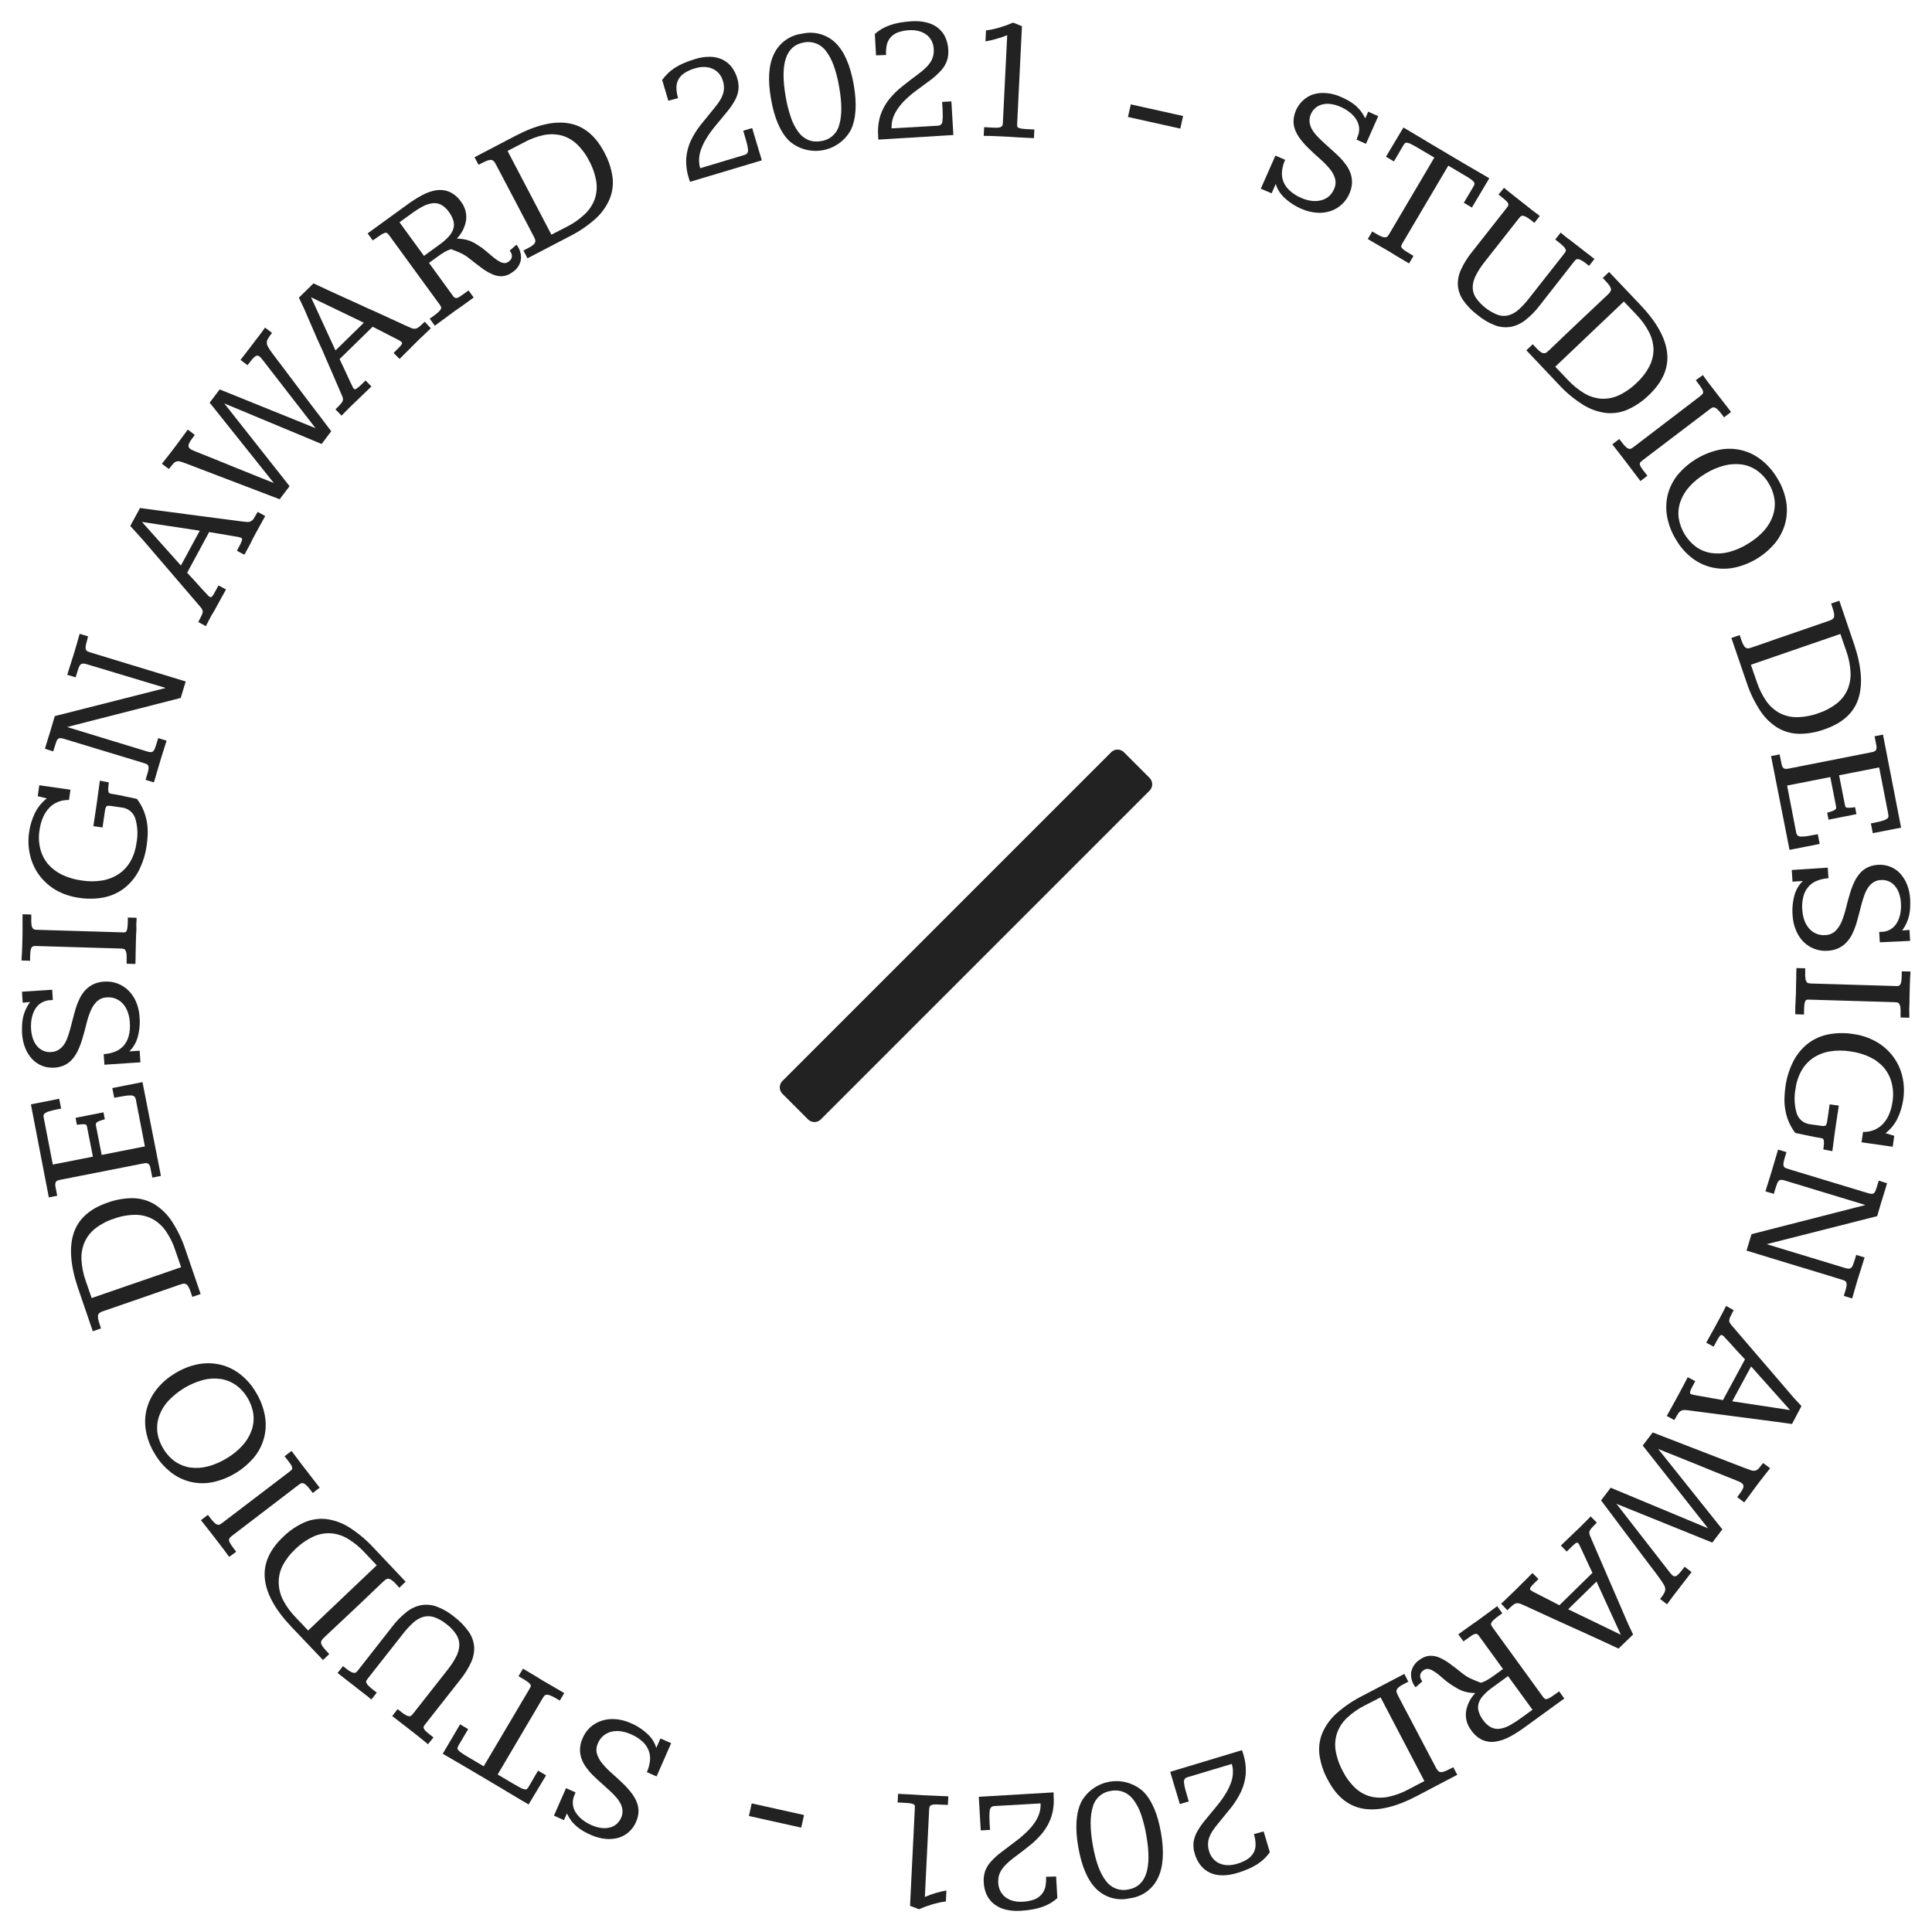 <svg width="128" height="128" viewBox="0 0 128 128" fill="none" xmlns="http://www.w3.org/2000/svg">
<path d="M90.5 9.528L89.872 9.25C89.885 9.21 89.9 9.17 89.915 9.135C89.93 9.1 89.942 9.063 89.957 9.025C90.031 8.847 90.061 8.654 90.045 8.463C90.026 8.274 89.964 8.092 89.865 7.93C89.753 7.749 89.61 7.589 89.442 7.458C89.246 7.3 89.029 7.17 88.797 7.073C88.593 6.98 88.375 6.918 88.152 6.89C87.965 6.864 87.775 6.875 87.592 6.923C87.428 6.965 87.276 7.044 87.147 7.153C87.02 7.264 86.919 7.402 86.852 7.558C86.779 7.714 86.748 7.886 86.76 8.058C86.774 8.216 86.819 8.371 86.892 8.513C86.977 8.672 87.081 8.819 87.202 8.953C87.332 9.098 87.48 9.243 87.64 9.393C87.8 9.543 87.972 9.698 88.152 9.858C88.332 10.018 88.515 10.185 88.695 10.358C88.871 10.531 89.032 10.718 89.177 10.918C89.307 11.095 89.41 11.292 89.482 11.5C89.551 11.705 89.582 11.921 89.572 12.138C89.557 12.378 89.499 12.613 89.4 12.833C89.284 13.102 89.114 13.344 88.898 13.543C88.683 13.741 88.428 13.892 88.15 13.985C87.858 14.08 87.55 14.117 87.245 14.093C86.899 14.068 86.561 13.983 86.245 13.843C85.816 13.666 85.423 13.412 85.087 13.093C84.82 12.846 84.624 12.532 84.522 12.183L84.25 12.808L83.532 12.5L84.5 10.308L85.145 10.588C85.036 10.825 84.966 11.078 84.937 11.338C84.912 11.569 84.941 11.802 85.022 12.02C85.112 12.248 85.253 12.451 85.435 12.615C85.664 12.826 85.929 12.995 86.217 13.115C86.436 13.213 86.667 13.278 86.905 13.308C87.113 13.334 87.324 13.321 87.527 13.27C87.71 13.225 87.881 13.139 88.027 13.02C88.181 12.89 88.302 12.724 88.38 12.538C88.489 12.313 88.513 12.056 88.447 11.815C88.369 11.573 88.243 11.35 88.077 11.158C87.879 10.924 87.662 10.705 87.43 10.505C87.18 10.288 86.93 10.055 86.68 9.808C86.478 9.613 86.292 9.402 86.125 9.178C85.985 8.992 85.873 8.788 85.792 8.57C85.722 8.372 85.691 8.162 85.702 7.953C85.739 7.457 85.962 6.993 86.327 6.655C86.522 6.47 86.756 6.332 87.012 6.25C87.292 6.168 87.585 6.14 87.875 6.168C88.216 6.197 88.549 6.286 88.86 6.43C89.031 6.503 89.198 6.587 89.36 6.68C89.512 6.768 89.657 6.868 89.792 6.98C89.925 7.093 90.047 7.22 90.155 7.358C90.27 7.509 90.37 7.671 90.452 7.843L90.647 7.398L90.957 7.538L91.312 7.695L90.5 9.528Z" fill="#222222"/>
<path d="M92.98 8.448L93.405 8.698L93.823 8.948L94.278 9.22L94.693 9.47L94.993 9.648L96.938 10.8L97.34 11.035C97.495 11.123 97.65 11.215 97.808 11.307L98.273 11.578L98.67 11.81L97.518 13.75L96.983 13.435L97.598 12.395C97.633 12.339 97.662 12.278 97.683 12.215C97.69 12.188 97.692 12.161 97.686 12.133C97.68 12.106 97.668 12.081 97.65 12.06C97.59 11.984 97.517 11.919 97.435 11.867C97.328 11.793 97.185 11.695 96.973 11.578L95.953 10.975L92.913 16.122C92.884 16.17 92.86 16.219 92.84 16.27C92.833 16.292 92.831 16.314 92.834 16.337C92.837 16.36 92.845 16.381 92.858 16.4C92.901 16.461 92.954 16.514 93.015 16.558C93.095 16.617 93.21 16.692 93.365 16.785L93.648 16.953L93.353 17.453C93.255 17.395 93.158 17.34 93.065 17.282L92.77 17.108L92.443 16.913L92.063 16.677L91.95 16.61L91.73 16.483L91.445 16.32C91.343 16.258 91.241 16.198 91.138 16.14L90.845 15.97L90.62 15.835L90.915 15.335L91.193 15.498C91.313 15.573 91.44 15.637 91.573 15.688C91.647 15.716 91.726 15.728 91.805 15.723C91.857 15.717 91.905 15.691 91.938 15.65C91.972 15.61 92.002 15.568 92.028 15.523L95.028 10.44L93.935 9.793C93.745 9.683 93.598 9.6 93.485 9.543C93.402 9.501 93.314 9.473 93.223 9.458C93.198 9.452 93.174 9.452 93.149 9.457C93.125 9.462 93.102 9.473 93.083 9.488C93.048 9.522 93.018 9.561 92.993 9.603L92.843 9.853C92.788 9.945 92.733 10.04 92.678 10.14C92.623 10.24 92.565 10.335 92.508 10.43C92.45 10.525 92.4 10.615 92.35 10.695L91.823 10.383L92.98 8.448Z" fill="#222222"/>
<path d="M99.645 12.443C99.853 12.615 100.075 12.798 100.318 12.985L101.015 13.535L101.5 13.918C101.66 14.045 101.83 14.168 102.015 14.308L101.655 14.765L101.44 14.593C101.333 14.506 101.218 14.429 101.098 14.363C101.031 14.325 100.958 14.301 100.883 14.293C100.834 14.289 100.785 14.304 100.748 14.335C100.712 14.369 100.678 14.405 100.648 14.443L98.355 17.358C98.134 17.635 97.94 17.934 97.778 18.25C97.651 18.487 97.58 18.749 97.57 19.018C97.567 19.265 97.637 19.507 97.77 19.715C98.141 20.245 98.664 20.649 99.27 20.875C99.507 20.947 99.76 20.947 99.998 20.875C100.244 20.792 100.469 20.655 100.658 20.475C100.896 20.252 101.116 20.01 101.315 19.75L103.618 16.823C103.657 16.773 103.692 16.721 103.725 16.668C103.736 16.645 103.741 16.619 103.741 16.594C103.741 16.568 103.736 16.543 103.725 16.52C103.696 16.448 103.65 16.383 103.593 16.33C103.488 16.227 103.377 16.131 103.26 16.043L103.038 15.868L103.398 15.413C103.5 15.503 103.618 15.6 103.748 15.703L104.15 16L104.4 16.2C104.483 16.26 104.575 16.333 104.68 16.415L105.065 16.715C105.215 16.83 105.405 16.965 105.635 17.16L105.278 17.615L105.043 17.43C104.943 17.349 104.835 17.278 104.72 17.22C104.656 17.188 104.586 17.169 104.515 17.165C104.468 17.166 104.423 17.184 104.388 17.215C104.356 17.247 104.326 17.28 104.298 17.315L102 20.25C101.728 20.61 101.41 20.932 101.055 21.21C100.774 21.433 100.443 21.586 100.09 21.655C99.744 21.712 99.389 21.679 99.06 21.558C98.647 21.401 98.263 21.177 97.922 20.895C97.544 20.616 97.212 20.279 96.94 19.895C96.735 19.6 96.613 19.254 96.588 18.895C96.572 18.539 96.643 18.185 96.795 17.863C96.982 17.456 97.219 17.073 97.5 16.725L99.84 13.75C99.873 13.711 99.901 13.668 99.925 13.623C99.934 13.603 99.939 13.581 99.939 13.559C99.939 13.537 99.934 13.515 99.925 13.495C99.897 13.43 99.855 13.371 99.802 13.323C99.71 13.233 99.613 13.15 99.51 13.073L99.28 12.89L99.645 12.443Z" fill="#222222"/>
<path d="M108.685 20.207C109.76 21.341 110.349 22.402 110.453 23.392C110.556 24.382 110.155 25.307 109.25 26.167C108.84 26.574 108.36 26.902 107.833 27.137C107.376 27.337 106.875 27.413 106.38 27.357C105.841 27.286 105.324 27.098 104.865 26.807C104.27 26.43 103.728 25.977 103.253 25.457L101.125 23.207L101.548 22.807L101.81 23.085C101.895 23.179 101.99 23.263 102.095 23.335C102.156 23.377 102.228 23.401 102.302 23.402C102.365 23.401 102.426 23.379 102.475 23.34C102.538 23.291 102.598 23.24 102.655 23.185L103.25 22.615L103.875 22.017L104.59 21.34L106.54 19.5C106.61 19.439 106.667 19.365 106.71 19.282C106.724 19.249 106.732 19.213 106.732 19.176C106.732 19.14 106.724 19.103 106.71 19.07C106.669 18.97 106.611 18.877 106.538 18.797C106.45 18.695 106.335 18.567 106.19 18.415L106.605 18.017L108.685 20.207ZM103.04 24.295L103.868 25.165C104.189 25.513 104.559 25.815 104.965 26.06C105.307 26.263 105.691 26.385 106.088 26.415C106.485 26.437 106.881 26.361 107.243 26.195C107.688 25.986 108.094 25.702 108.443 25.355C108.787 25.04 109.072 24.665 109.285 24.25C109.461 23.904 109.552 23.521 109.55 23.132C109.535 22.737 109.433 22.35 109.25 22C109.031 21.577 108.75 21.19 108.418 20.85L107.585 19.975L103.04 24.295Z" fill="#222222"/>
<path d="M112.82 24.85C112.925 25 113.018 25.13 113.1 25.24C113.183 25.35 113.263 25.46 113.35 25.568L113.883 26.258L114.25 26.73L114.5 27.048L114.685 27.298L114.223 27.65L114.05 27.42C113.969 27.31 113.878 27.207 113.778 27.113C113.722 27.058 113.655 27.018 113.58 26.995C113.529 26.982 113.475 26.988 113.428 27.013C113.379 27.037 113.333 27.067 113.29 27.103L108.818 30.5C108.77 30.537 108.725 30.577 108.683 30.62C108.667 30.637 108.655 30.657 108.647 30.679C108.64 30.701 108.638 30.724 108.64 30.748C108.652 30.82 108.679 30.889 108.72 30.95C108.797 31.069 108.88 31.183 108.97 31.293L109.143 31.52L108.683 31.873L108.473 31.593L108.265 31.318L108.025 31L107.75 30.64C107.56 30.39 107.39 30.175 107.25 29.99C107.11 29.805 106.96 29.62 106.82 29.438L107.28 29.085L107.453 29.308C107.534 29.42 107.625 29.524 107.725 29.62C107.781 29.673 107.849 29.712 107.923 29.735C107.974 29.748 108.028 29.742 108.075 29.718C108.123 29.691 108.169 29.66 108.213 29.628L112.613 26.268C112.671 26.224 112.725 26.176 112.775 26.123C112.815 26.083 112.837 26.029 112.838 25.973C112.829 25.892 112.799 25.815 112.75 25.75C112.68 25.634 112.603 25.522 112.52 25.415L112.348 25.19L112.82 24.85Z" fill="#222222"/>
<path d="M117.75 31.687C118.04 32.151 118.238 32.666 118.335 33.205C118.419 33.689 118.4 34.186 118.277 34.662C118.15 35.137 117.925 35.579 117.617 35.962C116.92 36.806 115.957 37.388 114.885 37.612C114.403 37.708 113.907 37.702 113.427 37.595C112.95 37.485 112.502 37.274 112.112 36.977C111.684 36.647 111.323 36.237 111.05 35.77C110.755 35.298 110.552 34.775 110.45 34.227C110.362 33.742 110.377 33.244 110.495 32.765C110.618 32.288 110.843 31.843 111.152 31.46C111.86 30.617 112.827 30.033 113.902 29.8C114.384 29.702 114.881 29.709 115.36 29.822C115.838 29.936 116.286 30.151 116.672 30.455C117.107 30.794 117.472 31.212 117.75 31.687ZM117.18 32.022C116.983 31.685 116.717 31.393 116.397 31.167C116.099 30.96 115.757 30.825 115.397 30.772C115.012 30.721 114.619 30.745 114.242 30.842C113.801 30.957 113.38 31.138 112.992 31.377C112.597 31.608 112.238 31.898 111.93 32.237C111.666 32.528 111.462 32.867 111.33 33.237C111.211 33.58 111.171 33.945 111.215 34.305C111.334 35.081 111.754 35.778 112.385 36.245C112.683 36.452 113.026 36.587 113.385 36.64C113.77 36.696 114.162 36.674 114.537 36.575C114.979 36.46 115.4 36.279 115.787 36.037C116.184 35.805 116.544 35.515 116.855 35.177C117.119 34.887 117.323 34.547 117.455 34.177C117.574 33.836 117.614 33.471 117.57 33.112C117.517 32.725 117.384 32.354 117.177 32.022H117.18Z" fill="#222222"/>
<path d="M122.833 42.662C123.333 44.139 123.428 45.35 123.12 46.295C122.812 47.24 122.062 47.916 120.87 48.322C120.328 48.52 119.755 48.62 119.178 48.617C118.68 48.607 118.193 48.468 117.765 48.212C117.303 47.925 116.911 47.539 116.615 47.082C116.229 46.493 115.924 45.855 115.708 45.185L114.708 42.267L115.258 42.077L115.38 42.437C115.419 42.558 115.472 42.674 115.538 42.782C115.575 42.847 115.63 42.9 115.698 42.932C115.756 42.958 115.821 42.963 115.883 42.947C115.96 42.929 116.036 42.907 116.11 42.88L116.905 42.605L117.718 42.32L118.65 42L121.183 41.127C121.273 41.102 121.358 41.059 121.433 41C121.486 40.949 121.517 40.879 121.52 40.805C121.524 40.696 121.509 40.588 121.475 40.485C121.438 40.355 121.385 40.192 121.318 39.985L121.86 39.797L122.833 42.662ZM116 44.042L116.393 45.18C116.541 45.63 116.752 46.057 117.02 46.447C117.247 46.775 117.547 47.045 117.895 47.237C118.247 47.422 118.64 47.517 119.038 47.515C119.529 47.509 120.016 47.419 120.478 47.25C120.919 47.106 121.331 46.887 121.698 46.602C122.001 46.361 122.242 46.05 122.4 45.695C122.554 45.329 122.623 44.934 122.603 44.537C122.578 44.061 122.484 43.591 122.323 43.142L121.93 42L116 44.042Z" fill="#222222"/>
<path d="M125.952 54.833L124.077 55.2L123.95 54.553L124.227 54.498C124.411 54.464 124.592 54.419 124.77 54.363C124.867 54.336 124.957 54.291 125.037 54.23C125.061 54.213 125.08 54.19 125.093 54.164C125.107 54.138 125.114 54.109 125.115 54.08C125.114 54.019 125.107 53.958 125.095 53.898L124.5 50.845L121.845 51.365L122.235 53.35C122.241 53.383 122.25 53.414 122.262 53.445C122.27 53.46 122.281 53.473 122.295 53.483C122.308 53.493 122.324 53.499 122.34 53.503C122.402 53.516 122.466 53.52 122.53 53.515C122.617 53.515 122.742 53.5 122.905 53.48L122.995 53.94L121.145 54.305L121.055 53.845C121.21 53.803 121.327 53.765 121.412 53.733C121.476 53.71 121.536 53.678 121.59 53.638C121.605 53.627 121.618 53.612 121.628 53.596C121.637 53.58 121.643 53.562 121.645 53.543C121.651 53.506 121.651 53.469 121.645 53.433L121.262 51.483L118.4 52.045L119 55.15C119.011 55.225 119.044 55.294 119.095 55.35C119.159 55.401 119.24 55.428 119.322 55.425C119.465 55.427 119.607 55.416 119.747 55.393C119.925 55.365 120.152 55.323 120.432 55.268L120.56 55.913L118.56 56.305L117.337 50.093L117.907 49.98L118.037 50.64C118.047 50.714 118.076 50.785 118.12 50.845C118.153 50.888 118.198 50.918 118.25 50.933C118.303 50.944 118.357 50.944 118.41 50.933C118.467 50.933 118.525 50.918 118.582 50.905L123.832 49.87C123.925 49.853 124.002 49.838 124.07 49.82C124.128 49.809 124.184 49.786 124.232 49.753C124.275 49.722 124.305 49.677 124.315 49.625C124.331 49.549 124.331 49.471 124.315 49.395L124.195 48.78L124.752 48.67L125.952 54.833Z" fill="#222222"/>
<path d="M124.543 62.428L124.5 61.75L124.623 61.735H124.74C124.932 61.719 125.117 61.657 125.28 61.555C125.439 61.451 125.572 61.313 125.67 61.15C125.778 60.967 125.854 60.766 125.895 60.557C125.944 60.311 125.959 60.058 125.94 59.807C125.928 59.583 125.883 59.361 125.805 59.15C125.742 58.972 125.644 58.808 125.518 58.667C125.406 58.542 125.266 58.443 125.11 58.38C124.951 58.317 124.78 58.29 124.61 58.303C124.44 58.309 124.275 58.359 124.13 58.447C123.995 58.533 123.879 58.644 123.788 58.775C123.684 58.923 123.6 59.083 123.538 59.252C123.47 59.435 123.408 59.63 123.348 59.843C123.288 60.055 123.23 60.278 123.173 60.513C123.115 60.748 123.048 60.983 122.978 61.222C122.905 61.458 122.813 61.687 122.703 61.907C122.603 62.108 122.473 62.292 122.318 62.453C122.167 62.607 121.99 62.733 121.795 62.825C121.575 62.922 121.338 62.978 121.098 62.99C120.805 63.013 120.512 62.974 120.236 62.874C119.961 62.775 119.71 62.617 119.5 62.413C119.286 62.197 119.117 61.943 119 61.663C118.864 61.346 118.784 61.007 118.765 60.663C118.726 60.2 118.77 59.734 118.895 59.288C118.994 58.938 119.182 58.621 119.443 58.367L118.76 58.413L118.708 57.64L121.095 57.485L121.14 58.185C120.883 58.2 120.63 58.255 120.39 58.347C120.173 58.431 119.978 58.565 119.823 58.737C119.66 58.922 119.544 59.142 119.483 59.38C119.404 59.679 119.378 59.99 119.408 60.297C119.421 60.537 119.47 60.773 119.553 60.998C119.625 61.194 119.734 61.376 119.873 61.532C120.003 61.675 120.162 61.788 120.34 61.862C120.527 61.938 120.729 61.969 120.93 61.953C121.18 61.947 121.419 61.85 121.603 61.68C121.781 61.498 121.922 61.283 122.018 61.047C122.133 60.764 122.227 60.473 122.298 60.175C122.375 59.85 122.465 59.52 122.57 59.175C122.649 58.906 122.75 58.645 122.873 58.392C122.973 58.183 123.104 57.989 123.26 57.818C123.401 57.664 123.571 57.541 123.76 57.453C123.967 57.362 124.189 57.309 124.415 57.297C124.683 57.279 124.951 57.317 125.203 57.41C125.452 57.503 125.677 57.651 125.863 57.843C126.063 58.053 126.223 58.3 126.333 58.57C126.463 58.888 126.537 59.227 126.553 59.57C126.562 59.755 126.562 59.94 126.553 60.125C126.545 60.3 126.523 60.474 126.485 60.645C126.447 60.817 126.391 60.985 126.318 61.145C126.238 61.322 126.139 61.49 126.023 61.645L126.51 61.612C126.51 61.708 126.523 61.82 126.528 61.953C126.533 62.085 126.543 62.203 126.55 62.337L124.543 62.428Z" fill="#222222"/>
<path d="M126.575 64.365C126.562 64.547 126.552 64.707 126.547 64.845C126.542 64.983 126.535 65.118 126.532 65.255C126.522 65.598 126.515 65.888 126.51 66.125C126.51 66.36 126.51 66.56 126.497 66.722C126.485 66.885 126.497 67.017 126.497 67.125C126.497 67.233 126.497 67.332 126.497 67.427L125.917 67.41V67.123C125.925 66.986 125.92 66.848 125.902 66.713C125.892 66.635 125.865 66.561 125.822 66.495C125.791 66.452 125.745 66.423 125.692 66.412C125.639 66.402 125.584 66.397 125.53 66.397L119.912 66.23C119.852 66.226 119.791 66.226 119.73 66.23C119.707 66.234 119.685 66.243 119.666 66.255C119.646 66.268 119.63 66.285 119.617 66.305C119.582 66.369 119.559 66.44 119.552 66.513C119.534 66.65 119.524 66.789 119.522 66.927V67.215L118.942 67.198C118.942 67.078 118.942 66.96 118.942 66.85C118.942 66.74 118.942 66.623 118.955 66.505C118.967 66.388 118.955 66.255 118.97 66.12C118.985 65.985 118.982 65.83 118.987 65.657C118.987 65.345 119.002 65.073 119.005 64.835C119.007 64.597 119.005 64.365 119.02 64.135L119.6 64.153V64.433C119.592 64.571 119.598 64.71 119.617 64.847C119.626 64.924 119.652 64.996 119.695 65.06C119.71 65.082 119.729 65.1 119.752 65.115C119.774 65.129 119.799 65.138 119.825 65.142C119.879 65.153 119.933 65.158 119.987 65.16L125.522 65.325C125.595 65.332 125.668 65.332 125.74 65.325C125.768 65.323 125.795 65.314 125.819 65.301C125.844 65.288 125.865 65.269 125.882 65.248C125.926 65.186 125.954 65.115 125.962 65.04C125.983 64.905 125.994 64.769 125.995 64.632V64.353L126.575 64.365Z" fill="#222222"/>
<path d="M123.332 75.68L123.43 74.995C123.678 75 123.924 74.957 124.155 74.867C124.373 74.78 124.571 74.648 124.735 74.48C124.909 74.294 125.05 74.079 125.15 73.845C125.266 73.571 125.345 73.282 125.385 72.987C125.449 72.578 125.431 72.16 125.332 71.757C125.242 71.391 125.071 71.05 124.832 70.757C124.576 70.459 124.26 70.217 123.905 70.047C123.494 69.847 123.053 69.717 122.6 69.66C122.143 69.585 121.677 69.585 121.22 69.66C120.829 69.725 120.455 69.872 120.125 70.092C119.81 70.307 119.548 70.591 119.36 70.922C119.151 71.293 119.016 71.701 118.962 72.122C118.85 72.679 118.879 73.255 119.047 73.797C119.116 73.985 119.236 74.15 119.394 74.272C119.552 74.394 119.741 74.469 119.94 74.487L120.707 74.597C120.766 74.604 120.826 74.604 120.885 74.597C120.907 74.594 120.928 74.584 120.945 74.571C120.963 74.557 120.978 74.54 120.987 74.52C121.021 74.451 121.043 74.376 121.052 74.3C121.067 74.2 121.09 74.05 121.115 73.89L121.217 73.165L121.825 73.25C121.807 73.377 121.79 73.5 121.77 73.63C121.75 73.76 121.73 73.88 121.707 74.035C121.685 74.19 121.665 74.337 121.637 74.505C121.61 74.672 121.585 74.862 121.555 75.07C121.555 75.145 121.532 75.232 121.52 75.337C121.507 75.442 121.492 75.55 121.477 75.66C121.462 75.77 121.447 75.877 121.435 75.985C121.422 76.092 121.407 76.185 121.397 76.267L121.295 76.247L121.1 76.21L120.905 76.172L120.802 76.152C120.825 75.977 120.837 75.842 120.84 75.745C120.846 75.67 120.84 75.595 120.822 75.522C120.817 75.502 120.808 75.482 120.794 75.465C120.781 75.448 120.764 75.435 120.745 75.425C120.697 75.408 120.648 75.396 120.597 75.39C120.39 75.36 120.137 75.315 119.847 75.25C119.557 75.185 119.255 75.122 118.942 75.06C118.766 74.829 118.619 74.577 118.505 74.31C118.402 74.062 118.328 73.802 118.282 73.537C118.237 73.286 118.218 73.03 118.225 72.775C118.23 72.532 118.249 72.29 118.282 72.05C118.358 71.445 118.537 70.858 118.812 70.315C119.045 69.858 119.375 69.457 119.777 69.14C120.171 68.839 120.627 68.632 121.112 68.535C121.651 68.428 122.205 68.417 122.747 68.502C123.286 68.57 123.807 68.739 124.282 69.002C124.716 69.245 125.097 69.573 125.4 69.967C125.697 70.358 125.91 70.804 126.027 71.28C126.151 71.791 126.174 72.32 126.095 72.84C126.034 73.281 125.904 73.709 125.71 74.11C125.524 74.488 125.255 74.819 124.922 75.077L125.5 75.25L125.397 75.975L123.332 75.68Z" fill="#222222"/>
<path d="M125.022 78.392C124.995 78.483 124.97 78.562 124.95 78.642C124.93 78.722 124.905 78.79 124.88 78.875C124.855 78.96 124.827 79.04 124.802 79.125L124.735 79.338C124.715 79.4 124.702 79.445 124.695 79.472C124.672 79.545 124.645 79.63 124.617 79.722C124.59 79.815 124.56 79.912 124.532 80.013C124.505 80.112 124.475 80.213 124.445 80.308C124.415 80.403 124.39 80.493 124.365 80.573L117.047 82.43L122.272 84.017C122.349 84.043 122.429 84.054 122.51 84.052C122.569 84.047 122.624 84.02 122.665 83.978C122.716 83.918 122.754 83.849 122.777 83.775C122.812 83.685 122.85 83.57 122.892 83.433L122.98 83.14L123.535 83.31C123.445 83.605 123.367 83.853 123.3 84.06C123.232 84.267 123.175 84.442 123.125 84.608C123.125 84.625 123.11 84.66 123.092 84.713C123.075 84.765 123.057 84.828 123.037 84.895L122.97 85.127C122.947 85.21 122.922 85.295 122.897 85.377C122.842 85.573 122.78 85.787 122.712 86.025L122.157 85.858L122.265 85.502C122.302 85.39 122.328 85.275 122.342 85.157C122.352 85.09 122.345 85.021 122.32 84.957C122.3 84.911 122.264 84.873 122.217 84.853C122.164 84.827 122.109 84.806 122.052 84.79L121.592 84.647L121.062 84.483L120.39 84.28L117.345 83.355L115.712 82.855L116.042 81.767L123.57 79.84V79.828L118.25 78.213C118.17 78.184 118.085 78.169 118 78.168C117.939 78.17 117.882 78.196 117.84 78.24C117.789 78.298 117.751 78.366 117.727 78.44C117.695 78.53 117.655 78.647 117.61 78.795L117.52 79.097L116.965 78.93C116.995 78.827 117.025 78.729 117.055 78.638C117.085 78.545 117.115 78.45 117.145 78.35C117.175 78.25 117.207 78.145 117.245 78.035C117.282 77.925 117.32 77.785 117.362 77.655C117.405 77.525 117.45 77.36 117.487 77.23C117.525 77.1 117.562 76.98 117.597 76.86C117.632 76.74 117.667 76.625 117.7 76.51C117.732 76.395 117.767 76.28 117.802 76.165L118.357 76.332L118.247 76.692C118.209 76.814 118.18 76.937 118.16 77.062C118.148 77.134 118.155 77.208 118.182 77.275C118.208 77.326 118.252 77.365 118.305 77.385C118.36 77.407 118.432 77.433 118.517 77.46L123.722 79.037C123.808 79.067 123.897 79.086 123.987 79.095C124.046 79.1 124.104 79.084 124.152 79.05C124.203 79.004 124.241 78.945 124.262 78.88C124.292 78.802 124.327 78.698 124.367 78.567L124.472 78.22L124.595 78.255L124.745 78.305L124.9 78.355L125.022 78.392Z" fill="#222222"/>
<path d="M118.725 94.343L117.705 94.203L116.658 94.065L115.453 93.907L114.25 93.75L113.19 93.612L112.425 93.513L112.11 93.47C111.915 93.442 111.765 93.427 111.655 93.42C111.562 93.408 111.468 93.423 111.383 93.463C111.299 93.51 111.228 93.578 111.178 93.66C111.115 93.757 111.033 93.897 110.928 94.085L110.428 93.81C110.533 93.618 110.638 93.427 110.743 93.243C110.848 93.058 110.955 92.86 111.065 92.657L111.238 92.338C111.293 92.235 111.353 92.127 111.41 92.017C111.468 91.907 111.533 91.79 111.598 91.665C111.663 91.54 111.735 91.4 111.815 91.245L111.943 91.31L112.113 91.397L112.313 91.507C112.228 91.665 112.16 91.795 112.108 91.895C112.065 91.976 112.027 92.059 111.995 92.145C111.973 92.189 111.964 92.239 111.97 92.287C111.974 92.304 111.982 92.32 111.992 92.334C112.003 92.347 112.017 92.358 112.033 92.365C112.058 92.369 112.083 92.376 112.108 92.385C112.143 92.399 112.179 92.409 112.215 92.418L114.15 92.76L115.608 90.062L115.503 89.945L115.253 89.683L114.94 89.34C114.828 89.218 114.725 89.103 114.63 88.995C114.535 88.888 114.455 88.8 114.38 88.728L114.278 88.618C114.234 88.559 114.181 88.508 114.12 88.468C114.106 88.458 114.09 88.452 114.073 88.449C114.057 88.446 114.04 88.447 114.023 88.45C114.007 88.454 113.991 88.461 113.977 88.471C113.963 88.481 113.952 88.493 113.943 88.507C113.863 88.615 113.793 88.73 113.733 88.85L113.53 89.22L113.043 88.955C113.146 88.763 113.251 88.573 113.358 88.385C113.465 88.195 113.57 88.002 113.678 87.808C113.733 87.705 113.785 87.605 113.838 87.51L113.995 87.22C114.048 87.12 114.105 87.015 114.163 86.903C114.22 86.79 114.288 86.653 114.358 86.522L114.858 86.8C114.768 86.972 114.7 87.11 114.65 87.21C114.607 87.287 114.579 87.372 114.568 87.46C114.56 87.524 114.574 87.588 114.608 87.642C114.652 87.718 114.705 87.788 114.765 87.853L114.898 88.007L115.215 88.38L115.67 88.91C115.845 89.11 116.028 89.323 116.22 89.55C116.413 89.778 116.61 90.007 116.815 90.243L117.41 90.935L117.958 91.575L118.413 92.108L118.73 92.478L118.865 92.63L119.35 93.157L118.725 94.343ZM116.015 90.53L114.765 92.84L118.595 93.42L116.015 90.53Z" fill="#222222"/>
<path d="M115.565 97.25C115.752 97.323 115.9 97.375 116.007 97.41C116.099 97.443 116.197 97.45 116.292 97.433C116.383 97.407 116.464 97.354 116.525 97.283C116.596 97.203 116.691 97.085 116.81 96.93L117.005 97.07L117.275 97.275C117.132 97.458 117.002 97.625 116.88 97.775C116.83 97.84 116.78 97.908 116.725 97.975C116.67 98.043 116.622 98.105 116.577 98.165L116.452 98.33L116.365 98.445C116.265 98.578 116.145 98.738 116.012 98.925C115.88 99.113 115.725 99.318 115.557 99.538L115.095 99.188C115.195 99.055 115.277 98.938 115.345 98.845C115.4 98.767 115.447 98.683 115.485 98.595C115.511 98.535 115.517 98.469 115.502 98.405C115.482 98.345 115.442 98.293 115.39 98.258C115.342 98.222 115.29 98.192 115.235 98.168L115.015 98.075L113.765 97.575L112.44 97.035L111.11 96.5L109.86 96L114.11 101.323L113.445 102.2L107.095 99.633L110.535 104.058L110.685 104.248C110.724 104.295 110.767 104.339 110.812 104.38C110.854 104.415 110.906 104.435 110.96 104.438C111.021 104.432 111.079 104.407 111.125 104.365C111.202 104.303 111.271 104.233 111.332 104.155C111.41 104.063 111.502 103.945 111.612 103.803L112.072 104.153C111.9 104.38 111.742 104.585 111.597 104.77C111.452 104.955 111.33 105.113 111.232 105.243L110.847 105.743C110.71 105.923 110.575 106.105 110.447 106.288L109.985 105.938C110.095 105.795 110.177 105.688 110.235 105.583C110.288 105.502 110.32 105.409 110.327 105.313C110.33 105.213 110.305 105.115 110.255 105.03C110.181 104.895 110.097 104.765 110.005 104.643C110.005 104.643 109.94 104.553 109.827 104.393C109.715 104.233 109.577 104.053 109.392 103.818L108.787 103.015L108.095 102.093C107.845 101.775 107.622 101.463 107.392 101.16L106.77 100.33L106.302 99.708L106.075 99.405L106.712 98.565L113.162 101.253L108.835 95.77L109.495 94.903L115.565 97.25Z" fill="#222222"/>
<path d="M107.23 109.223L106.3 108.79L105.338 108.348C104.98 108.185 104.61 108.015 104.235 107.848L103.128 107.348L102.155 106.9L101.455 106.578L101.168 106.445C100.99 106.363 100.848 106.3 100.748 106.26C100.662 106.223 100.568 106.209 100.475 106.22C100.382 106.241 100.296 106.286 100.225 106.35C100.135 106.425 100.015 106.535 99.865 106.683L99.457 106.25C99.615 106.095 99.77 105.945 99.927 105.798C100.085 105.65 100.245 105.498 100.41 105.335C100.498 105.248 100.585 105.163 100.66 105.085L100.91 104.835L101.195 104.555L101.528 104.218L101.63 104.318L101.765 104.453L101.925 104.615C101.795 104.74 101.693 104.843 101.613 104.925C101.548 104.988 101.488 105.055 101.433 105.125C101.4 105.162 101.377 105.207 101.368 105.255C101.366 105.272 101.368 105.289 101.374 105.306C101.38 105.322 101.39 105.336 101.403 105.348C101.426 105.358 101.448 105.371 101.468 105.388C101.498 105.411 101.529 105.433 101.563 105.453L103.313 106.35L105.503 104.208L105.438 104.065L105.283 103.74L105.088 103.32L104.893 102.9C104.833 102.77 104.783 102.65 104.74 102.573C104.698 102.495 104.678 102.44 104.675 102.438C104.65 102.368 104.614 102.303 104.568 102.245C104.544 102.221 104.511 102.208 104.478 102.208C104.444 102.208 104.411 102.221 104.388 102.245C104.285 102.322 104.189 102.408 104.1 102.5L103.798 102.795L103.41 102.398C103.565 102.243 103.723 102.093 103.88 101.945C104.038 101.798 104.198 101.643 104.355 101.488L104.605 101.253L104.84 101.02L105.09 100.77L105.388 100.465L105.793 100.88C105.655 101.02 105.543 101.13 105.473 101.21C105.409 101.272 105.356 101.345 105.318 101.425C105.293 101.485 105.288 101.552 105.303 101.615C105.323 101.702 105.353 101.785 105.393 101.865C105.393 101.865 105.425 101.938 105.473 102.053L105.665 102.5L105.943 103.14C106.05 103.39 106.16 103.64 106.278 103.915C106.395 104.19 106.515 104.468 106.64 104.755C106.765 105.043 106.89 105.32 107.003 105.59L107.338 106.365L107.615 107.01C107.695 107.193 107.758 107.343 107.808 107.455L107.89 107.64L108.198 108.29L107.23 109.223ZM105.773 104.783L103.895 106.618L107.383 108.305L105.773 104.783Z" fill="#222222"/>
<path d="M95.83 111.39C95.63 111.215 95.455 111.067 95.305 110.945C95.18 110.841 95.045 110.749 94.902 110.67C94.804 110.614 94.695 110.58 94.582 110.57C94.484 110.569 94.388 110.601 94.31 110.66C94.262 110.695 94.218 110.735 94.18 110.78C94.14 110.825 94.112 110.88 94.1 110.94C94.083 111.008 94.083 111.079 94.1 111.147C94.129 111.238 94.174 111.322 94.232 111.397L93.785 111.787C93.562 111.514 93.457 111.163 93.49 110.812C93.519 110.641 93.583 110.478 93.679 110.333C93.774 110.188 93.899 110.064 94.045 109.97C94.238 109.817 94.472 109.723 94.717 109.7C94.945 109.689 95.172 109.733 95.38 109.827C95.631 109.94 95.868 110.081 96.087 110.247C96.337 110.43 96.602 110.637 96.89 110.867C97.083 111.023 97.297 111.152 97.525 111.25C97.735 111.342 97.932 111.422 98.115 111.487C98.25 111.446 98.379 111.391 98.502 111.322C98.657 111.235 98.807 111.138 98.95 111.032L99.577 110.577L97.985 108.382C97.95 108.331 97.904 108.288 97.85 108.257C97.802 108.24 97.75 108.24 97.702 108.257C97.63 108.285 97.561 108.321 97.497 108.365L97.207 108.57L96.957 108.747L96.617 108.28L96.897 108.075L97.18 107.872C97.275 107.8 97.38 107.727 97.49 107.65L97.852 107.4L98.24 107.115L98.58 106.865L98.89 106.635L99.192 106.412L99.532 106.882L99.297 107.055C99.173 107.14 99.055 107.235 98.945 107.337C98.884 107.391 98.834 107.456 98.8 107.53C98.789 107.552 98.783 107.577 98.783 107.602C98.783 107.628 98.789 107.652 98.8 107.675C98.824 107.724 98.853 107.771 98.885 107.815L102.202 112.387C102.242 112.446 102.29 112.499 102.345 112.545C102.37 112.56 102.399 112.569 102.428 112.572C102.458 112.574 102.488 112.569 102.515 112.557C102.616 112.521 102.712 112.47 102.8 112.407C102.92 112.327 103.082 112.212 103.3 112.06L103.64 112.53L101.027 114.427C100.71 114.663 100.376 114.875 100.027 115.062C99.733 115.225 99.412 115.335 99.08 115.387C98.787 115.433 98.488 115.395 98.215 115.28C97.91 115.134 97.65 114.907 97.465 114.625C97.2 114.283 97.078 113.852 97.125 113.422C97.193 112.951 97.409 112.513 97.742 112.172C97.598 112.169 97.453 112.156 97.31 112.135C97.16 112.112 97.014 112.073 96.872 112.02C96.705 111.953 96.545 111.869 96.395 111.77C96.197 111.657 96.008 111.53 95.83 111.39V111.39ZM99.91 111.047L98.877 111.797C98.654 111.954 98.448 112.135 98.265 112.337C98.127 112.485 98.024 112.661 97.962 112.852C97.912 113.025 97.912 113.209 97.962 113.382C98.026 113.59 98.126 113.785 98.257 113.957C98.391 114.157 98.57 114.321 98.78 114.437C98.959 114.527 99.161 114.561 99.36 114.535C99.594 114.5 99.819 114.423 100.025 114.307C100.293 114.157 100.551 113.99 100.797 113.807L101.532 113.275L99.91 111.047Z" fill="#222222"/>
<path d="M93.852 119C92.469 119.722 91.286 119.998 90.305 119.828C89.323 119.658 88.543 119.018 87.965 117.908C87.686 117.401 87.502 116.849 87.419 116.278C87.355 115.784 87.419 115.282 87.607 114.82C87.823 114.321 88.145 113.874 88.552 113.513C89.081 113.044 89.669 112.648 90.302 112.333L93.04 110.9L93.307 111.415L92.969 111.59C92.856 111.646 92.749 111.716 92.652 111.798C92.595 111.846 92.552 111.908 92.527 111.978C92.512 112.039 92.517 112.104 92.542 112.163C92.571 112.236 92.604 112.308 92.642 112.378C92.784 112.653 92.915 112.9 93.034 113.128C93.154 113.355 93.284 113.603 93.434 113.878L93.892 114.753L95.142 117.128C95.181 117.211 95.236 117.286 95.305 117.348C95.362 117.394 95.436 117.415 95.51 117.408C95.617 117.393 95.722 117.362 95.82 117.315C95.942 117.258 96.097 117.183 96.284 117.085L96.549 117.585L93.852 119ZM91.467 112.453L90.402 113C89.978 113.214 89.588 113.488 89.242 113.813C88.952 114.085 88.73 114.422 88.592 114.795C88.463 115.171 88.427 115.572 88.487 115.965C88.568 116.451 88.73 116.919 88.967 117.35C89.174 117.765 89.453 118.141 89.79 118.46C90.073 118.724 90.416 118.916 90.79 119.02C91.174 119.116 91.576 119.126 91.965 119.048C92.431 118.951 92.881 118.787 93.299 118.56L94.37 118L91.467 112.453Z" fill="#222222"/>
<path d="M82.285 115.953C82.3 115.99 82.313 116.028 82.325 116.07L82.363 116.193C82.507 116.633 82.564 117.098 82.53 117.56C82.495 117.959 82.389 118.348 82.218 118.71C82.039 119.083 81.82 119.434 81.563 119.758C81.295 120.095 81.005 120.45 80.698 120.82C80.568 120.972 80.448 121.131 80.338 121.298C80.246 121.435 80.172 121.583 80.115 121.738C80.065 121.878 80.038 122.026 80.035 122.175C80.034 122.334 80.058 122.491 80.105 122.643C80.156 122.827 80.247 122.997 80.37 123.143C80.485 123.277 80.629 123.384 80.79 123.455C80.961 123.529 81.144 123.569 81.33 123.573C81.539 123.576 81.746 123.546 81.945 123.485C82.204 123.415 82.449 123.304 82.673 123.158C82.839 123.047 82.975 122.897 83.068 122.72C83.152 122.55 83.193 122.362 83.185 122.173C83.179 121.949 83.142 121.727 83.075 121.513L83.72 121.338L84.13 122.713C84.024 122.866 83.904 123.008 83.77 123.138C83.626 123.275 83.47 123.399 83.303 123.508C83.112 123.628 82.912 123.733 82.705 123.823C82.461 123.928 82.211 124.018 81.955 124.093C81.638 124.193 81.308 124.245 80.975 124.245C80.696 124.247 80.42 124.189 80.165 124.075C79.927 123.965 79.717 123.8 79.553 123.595C79.372 123.368 79.238 123.107 79.16 122.828C79.079 122.58 79.05 122.319 79.075 122.06C79.11 121.815 79.189 121.579 79.308 121.363C79.456 121.097 79.628 120.846 79.823 120.613C80.04 120.345 80.298 120.035 80.59 119.683C80.829 119.402 81.044 119.102 81.233 118.785C81.377 118.549 81.493 118.297 81.58 118.035C81.649 117.831 81.684 117.618 81.685 117.403C81.687 117.221 81.662 117.04 81.61 116.865L78.693 117.74C78.616 117.758 78.546 117.799 78.493 117.858C78.446 117.932 78.429 118.021 78.445 118.108C78.461 118.266 78.491 118.422 78.535 118.575C78.588 118.773 78.663 119.03 78.758 119.35L78.168 119.525L77.528 117.388L82.285 115.953Z" fill="#222222"/>
<path d="M74.85 125.767C74.459 125.859 74.052 125.851 73.666 125.744C73.279 125.636 72.926 125.433 72.64 125.152C72.063 124.584 71.663 123.662 71.44 122.385C71.216 121.108 71.284 120.103 71.642 119.37C71.835 119.023 72.102 118.725 72.426 118.495C72.749 118.266 73.119 118.111 73.51 118.044C73.9 117.976 74.301 117.997 74.683 118.104C75.064 118.212 75.417 118.403 75.715 118.665C76.295 119.232 76.695 120.148 76.917 121.415C77.139 122.682 77.073 123.682 76.72 124.415C76.548 124.781 76.287 125.097 75.96 125.333C75.633 125.57 75.251 125.719 74.85 125.767V125.767ZM74.747 125.185C75.93 124.98 76.331 123.79 75.95 121.615C75.871 121.141 75.755 120.673 75.602 120.217C75.487 119.871 75.318 119.544 75.102 119.25C74.934 119.017 74.706 118.835 74.442 118.722C74.174 118.619 73.881 118.595 73.6 118.652C73.315 118.69 73.048 118.812 72.833 119.004C72.619 119.195 72.467 119.446 72.397 119.725C72.212 120.33 72.212 121.165 72.397 122.225C72.589 123.325 72.879 124.12 73.267 124.61C73.431 124.84 73.659 125.017 73.923 125.119C74.186 125.221 74.473 125.244 74.75 125.185H74.747Z" fill="#222222"/>
<path d="M69.805 118.75C69.807 118.791 69.807 118.832 69.805 118.872V119.003C69.843 119.465 69.791 119.93 69.652 120.372C69.524 120.751 69.331 121.105 69.082 121.418C68.822 121.738 68.527 122.029 68.202 122.285C67.869 122.552 67.506 122.83 67.115 123.12C66.96 123.238 66.814 123.365 66.675 123.5C66.554 123.613 66.447 123.739 66.357 123.877C66.276 124.002 66.215 124.139 66.177 124.282C66.141 124.437 66.127 124.596 66.137 124.755C66.146 124.944 66.194 125.129 66.28 125.297C66.362 125.454 66.477 125.592 66.617 125.7C66.768 125.809 66.937 125.89 67.117 125.937C67.32 125.989 67.529 126.008 67.737 125.995C68.005 125.987 68.27 125.937 68.522 125.845C68.709 125.775 68.876 125.66 69.007 125.51C69.13 125.367 69.216 125.195 69.257 125.01C69.302 124.791 69.317 124.566 69.302 124.342L69.97 124.322L70.052 125.755C69.913 125.879 69.762 125.989 69.602 126.085C69.43 126.185 69.25 126.269 69.062 126.335C68.849 126.41 68.63 126.466 68.407 126.505C68.146 126.55 67.882 126.58 67.617 126.595C67.286 126.618 66.953 126.592 66.63 126.517C66.358 126.452 66.103 126.332 65.88 126.165C65.667 126.004 65.496 125.795 65.38 125.555C65.257 125.291 65.188 125.006 65.175 124.715C65.155 124.456 65.188 124.196 65.272 123.95C65.361 123.72 65.493 123.509 65.66 123.327C65.864 123.102 66.09 122.896 66.335 122.715C66.606 122.505 66.926 122.263 67.295 121.988C67.591 121.769 67.869 121.527 68.127 121.265C68.322 121.068 68.494 120.849 68.64 120.613C68.752 120.428 68.836 120.229 68.89 120.02C68.933 119.843 68.95 119.661 68.94 119.48L65.9 119.655C65.82 119.656 65.743 119.68 65.677 119.725C65.617 119.786 65.58 119.867 65.572 119.952C65.552 120.111 65.545 120.271 65.552 120.43C65.552 120.635 65.572 120.902 65.592 121.235L64.977 121.27L64.847 119.043L69.805 118.75Z" fill="#222222"/>
<path d="M60.292 126.265L60.61 119.805C60.615 119.751 60.615 119.697 60.61 119.642C60.605 119.62 60.596 119.599 60.582 119.582C60.568 119.564 60.55 119.549 60.53 119.54C60.459 119.504 60.382 119.482 60.302 119.475C60.197 119.46 60.052 119.447 59.857 119.437L59.47 119.42L59.5 118.845L59.867 118.865L60.242 118.882L60.652 118.905L61.125 118.937L61.65 118.96L62.067 118.977L62.442 118.995L62.83 119.01L62.8 119.582L62.21 119.555C62.088 119.544 61.966 119.544 61.845 119.555C61.777 119.561 61.712 119.584 61.655 119.62C61.617 119.645 61.59 119.683 61.58 119.727C61.569 119.771 61.562 119.815 61.56 119.86L61.275 125.677C61.509 125.575 61.749 125.487 61.995 125.415C62.227 125.347 62.464 125.292 62.702 125.25L62.667 125.975C62.364 126.015 62.065 126.08 61.772 126.167C61.469 126.257 61.172 126.365 60.882 126.492L60.292 126.265Z" fill="#222222"/>
<path d="M49.617 120.315L49.802 119.48L53.27 120.25L53.082 121.085L49.617 120.315Z" fill="#222222"/>
<path d="M37.5 118.47L38.127 118.748C38.127 118.788 38.1 118.825 38.087 118.863L38.042 118.97C37.968 119.147 37.938 119.339 37.954 119.53C37.97 119.721 38.032 119.905 38.135 120.068C38.249 120.247 38.392 120.407 38.557 120.54C38.754 120.697 38.971 120.827 39.202 120.925C39.407 121.018 39.624 121.079 39.847 121.108C40.034 121.133 40.224 121.122 40.407 121.075C40.571 121.033 40.723 120.954 40.852 120.845C40.979 120.733 41.08 120.595 41.147 120.44C41.221 120.284 41.252 120.112 41.24 119.94C41.226 119.781 41.181 119.627 41.107 119.485C41.024 119.325 40.92 119.177 40.797 119.045C40.659 118.891 40.513 118.744 40.36 118.605C40.2 118.455 40.03 118.3 39.847 118.14C39.665 117.98 39.485 117.813 39.305 117.64C39.129 117.468 38.968 117.28 38.825 117.08C38.693 116.9 38.589 116.701 38.517 116.49C38.45 116.285 38.419 116.069 38.427 115.853C38.442 115.612 38.501 115.376 38.602 115.158C38.716 114.885 38.886 114.641 39.102 114.44C39.32 114.245 39.575 114.097 39.852 114.005C40.144 113.91 40.451 113.874 40.757 113.898C41.103 113.921 41.441 114.005 41.757 114.148C42.187 114.324 42.58 114.578 42.917 114.898C43.183 115.144 43.377 115.457 43.48 115.805L43.755 115.178L44.465 115.488L43.5 117.693L42.857 117.41C42.964 117.172 43.033 116.919 43.062 116.66C43.089 116.429 43.06 116.195 42.977 115.978C42.888 115.749 42.746 115.545 42.565 115.38C42.334 115.175 42.07 115.01 41.785 114.893C41.566 114.794 41.333 114.728 41.095 114.698C40.887 114.671 40.675 114.685 40.472 114.738C40.288 114.787 40.117 114.876 39.972 115C39.819 115.131 39.698 115.296 39.62 115.483C39.51 115.707 39.486 115.964 39.552 116.205C39.632 116.447 39.758 116.67 39.925 116.863C40.121 117.097 40.337 117.314 40.57 117.513C40.82 117.733 41.07 117.965 41.32 118.21C41.523 118.405 41.708 118.616 41.875 118.843C42.015 119.028 42.127 119.232 42.207 119.45C42.279 119.648 42.31 119.858 42.3 120.068C42.284 120.292 42.228 120.513 42.135 120.718C42.03 120.965 41.872 121.186 41.672 121.365C41.478 121.54 41.249 121.672 41 121.75C40.72 121.832 40.427 121.86 40.137 121.832C39.797 121.8 39.464 121.711 39.152 121.57C38.981 121.496 38.814 121.412 38.652 121.32C38.5 121.232 38.356 121.131 38.222 121.018C38.088 120.906 37.965 120.78 37.857 120.643C37.741 120.486 37.642 120.319 37.56 120.143L37.365 120.59L37.055 120.45L36.7 120.293L37.5 118.47Z" fill="#222222"/>
<path d="M35.02 119.552C34.862 119.455 34.722 119.367 34.597 119.302L34.178 119.052L33.722 118.78L33.307 118.53L33.008 118.352L31.062 117.2L30.66 116.965C30.505 116.877 30.35 116.785 30.192 116.692C30.035 116.6 29.88 116.507 29.73 116.422L29.332 116.19L30.483 114.242L31.017 114.56L30.402 115.6C30.368 115.657 30.339 115.717 30.317 115.78C30.31 115.807 30.309 115.835 30.314 115.862C30.32 115.889 30.332 115.914 30.35 115.935C30.412 116.01 30.485 116.075 30.567 116.127C30.672 116.202 30.817 116.297 31.027 116.417L32.047 117.02L35.087 111.882C35.116 111.835 35.141 111.786 35.163 111.735C35.169 111.713 35.171 111.69 35.168 111.668C35.164 111.645 35.156 111.624 35.142 111.605C35.099 111.544 35.046 111.491 34.985 111.447C34.873 111.365 34.756 111.289 34.635 111.22L34.352 111.052L34.648 110.552L34.935 110.725L35.23 110.897L35.557 111.095L35.938 111.33L36.05 111.397L36.27 111.522L36.555 111.687L36.862 111.867C36.968 111.927 37.065 111.982 37.155 112.037L37.383 112.17L37.087 112.67L36.81 112.505C36.688 112.431 36.56 112.368 36.428 112.317C36.354 112.288 36.274 112.276 36.195 112.282C36.144 112.289 36.096 112.313 36.062 112.352C36.03 112.393 36 112.436 35.972 112.48L32.972 117.565L34.065 118.212C34.255 118.322 34.405 118.406 34.515 118.462C34.598 118.503 34.686 118.533 34.778 118.55C34.802 118.556 34.827 118.556 34.851 118.55C34.876 118.544 34.898 118.533 34.917 118.517C34.954 118.484 34.984 118.446 35.008 118.402L35.157 118.152C35.212 118.06 35.267 117.965 35.322 117.865L35.492 117.572L35.65 117.31L36.18 117.622L35.02 119.552Z" fill="#222222"/>
<path d="M28.355 115.558C28.15 115.385 27.925 115.203 27.685 115.013L26.985 114.465L26.485 114.08C26.325 113.955 26.155 113.83 25.985 113.693L26.342 113.235L26.56 113.405C26.665 113.494 26.779 113.572 26.9 113.638C26.967 113.676 27.041 113.7 27.117 113.708C27.166 113.711 27.215 113.695 27.252 113.663C27.287 113.63 27.32 113.595 27.35 113.558L29.642 110.643C29.864 110.367 30.058 110.071 30.222 109.758C30.348 109.52 30.42 109.258 30.432 108.99C30.433 108.743 30.363 108.501 30.23 108.293C30.058 108.028 29.84 107.797 29.587 107.61C29.336 107.398 29.047 107.236 28.735 107.133C28.498 107.06 28.244 107.06 28.007 107.133C27.761 107.216 27.535 107.353 27.347 107.533C27.107 107.755 26.887 107.998 26.687 108.258L24.382 111.188C24.343 111.237 24.308 111.289 24.275 111.343C24.264 111.366 24.259 111.391 24.259 111.416C24.259 111.442 24.264 111.467 24.275 111.49C24.305 111.562 24.35 111.627 24.407 111.68C24.512 111.783 24.623 111.879 24.74 111.968L24.962 112.143L24.602 112.598C24.5 112.508 24.385 112.41 24.252 112.308L23.85 112L23.6 111.8C23.52 111.74 23.425 111.668 23.32 111.583L22.935 111.285L22.365 110.84L22.722 110.385L22.957 110.568C23.056 110.65 23.165 110.722 23.28 110.78C23.343 110.813 23.413 110.831 23.485 110.833C23.532 110.833 23.577 110.816 23.612 110.785C23.642 110.755 23.672 110.72 23.702 110.685L26 107.75C26.273 107.392 26.591 107.069 26.945 106.79C27.226 106.567 27.557 106.414 27.91 106.345C28.256 106.287 28.611 106.32 28.94 106.443C29.352 106.599 29.737 106.822 30.077 107.103C30.457 107.385 30.788 107.727 31.06 108.115C31.266 108.41 31.389 108.756 31.415 109.115C31.429 109.471 31.357 109.825 31.205 110.148C31.017 110.551 30.78 110.929 30.5 111.275L28.16 114.25C28.127 114.291 28.099 114.334 28.075 114.38C28.066 114.4 28.061 114.422 28.061 114.444C28.061 114.466 28.066 114.487 28.075 114.508C28.104 114.573 28.145 114.631 28.197 114.68C28.29 114.769 28.388 114.852 28.49 114.93L28.72 115.11L28.355 115.558Z" fill="#222222"/>
<path d="M19.315 107.792C18.24 106.659 17.651 105.597 17.548 104.607C17.444 103.617 17.845 102.692 18.75 101.83C19.161 101.424 19.641 101.096 20.168 100.86C20.625 100.663 21.125 100.588 21.62 100.642C22.16 100.713 22.678 100.9 23.138 101.192C23.731 101.571 24.273 102.024 24.75 102.542L26.875 104.792L26.455 105.192L26.205 104.915C26.119 104.821 26.023 104.737 25.918 104.665C25.856 104.623 25.785 104.598 25.71 104.595C25.647 104.598 25.587 104.62 25.538 104.66C25.475 104.708 25.415 104.76 25.358 104.815C25.133 105.027 24.93 105.22 24.75 105.395L24.128 105.99L23.41 106.67L21.46 108.5C21.391 108.56 21.334 108.633 21.293 108.715C21.278 108.749 21.271 108.785 21.271 108.822C21.271 108.859 21.278 108.896 21.293 108.93C21.334 109.03 21.393 109.122 21.465 109.202C21.553 109.305 21.668 109.432 21.815 109.585L21.398 109.98L19.315 107.792ZM24.96 103.705L24.133 102.832C23.812 102.483 23.442 102.183 23.035 101.94C22.694 101.736 22.309 101.614 21.913 101.585C21.515 101.563 21.119 101.638 20.758 101.805C20.313 102.014 19.907 102.297 19.558 102.642C19.214 102.959 18.929 103.334 18.715 103.75C18.542 104.097 18.457 104.482 18.465 104.87C18.474 105.263 18.572 105.649 18.75 106C18.97 106.423 19.251 106.81 19.585 107.15L20.415 108.025L24.96 103.705Z" fill="#222222"/>
<path d="M15.18 103.15C15.075 103 14.982 102.87 14.9 102.76C14.818 102.65 14.738 102.54 14.65 102.432C14.44 102.157 14.265 101.932 14.12 101.742L13.75 101.27L13.5 100.952L13.312 100.715L13.775 100.362L13.947 100.59C14.029 100.701 14.12 100.805 14.22 100.9C14.276 100.954 14.343 100.994 14.418 101.017C14.469 101.031 14.523 101.025 14.57 101C14.618 100.973 14.664 100.943 14.707 100.91L19.183 97.5C19.231 97.463 19.277 97.423 19.32 97.38C19.336 97.363 19.348 97.343 19.354 97.321C19.361 97.299 19.363 97.275 19.36 97.252C19.349 97.18 19.322 97.11 19.28 97.05C19.203 96.931 19.119 96.817 19.03 96.707L18.855 96.48L19.315 96.127C19.39 96.222 19.46 96.317 19.525 96.405C19.59 96.492 19.66 96.587 19.733 96.682C19.805 96.777 19.883 96.88 19.962 96.99L20.25 97.36C20.438 97.61 20.608 97.825 20.75 98.01C20.892 98.195 21.04 98.38 21.18 98.562L20.72 98.915L20.55 98.69C20.467 98.579 20.375 98.475 20.275 98.38C20.219 98.328 20.153 98.288 20.08 98.265C20.029 98.251 19.974 98.258 19.927 98.282C19.879 98.309 19.834 98.339 19.79 98.372L15.395 101.732C15.337 101.776 15.283 101.823 15.232 101.875C15.195 101.917 15.173 101.971 15.17 102.027C15.177 102.107 15.205 102.184 15.25 102.25C15.32 102.366 15.397 102.478 15.48 102.585L15.652 102.807L15.18 103.15Z" fill="#222222"/>
<path d="M10.25 96.313C9.961 95.847 9.764 95.332 9.668 94.793C9.581 94.309 9.6 93.813 9.723 93.338C9.85 92.863 10.075 92.421 10.383 92.038C10.724 91.612 11.141 91.253 11.613 90.978C12.073 90.692 12.581 90.491 13.113 90.385C13.595 90.291 14.091 90.298 14.57 90.405C15.047 90.514 15.495 90.725 15.883 91.023C16.312 91.352 16.673 91.762 16.945 92.23C17.24 92.702 17.444 93.225 17.545 93.773C17.637 94.257 17.622 94.755 17.501 95.233C17.379 95.711 17.155 96.156 16.843 96.538C16.137 97.382 15.169 97.967 14.093 98.198C13.611 98.297 13.114 98.29 12.635 98.178C12.157 98.065 11.709 97.849 11.323 97.545C10.891 97.205 10.527 96.787 10.25 96.313V96.313ZM10.82 95.975C11.017 96.313 11.284 96.606 11.603 96.833C11.902 97.038 12.244 97.173 12.603 97.228C12.989 97.279 13.381 97.255 13.758 97.158C14.198 97.042 14.62 96.862 15.008 96.623C15.403 96.392 15.762 96.102 16.07 95.763C16.334 95.472 16.538 95.132 16.67 94.763C16.79 94.42 16.83 94.055 16.785 93.695C16.733 93.31 16.6 92.94 16.395 92.61C16.2 92.272 15.934 91.98 15.615 91.755C15.317 91.548 14.975 91.413 14.615 91.36C14.23 91.304 13.838 91.326 13.463 91.425C12.574 91.666 11.77 92.15 11.14 92.823C10.875 93.113 10.671 93.453 10.54 93.823C10.421 94.163 10.382 94.527 10.425 94.885C10.479 95.272 10.614 95.644 10.823 95.975H10.82Z" fill="#222222"/>
<path d="M5.168 85.335C4.668 83.858 4.572 82.648 4.88 81.705C5.188 80.762 5.938 80.086 7.13 79.677C7.672 79.479 8.245 79.379 8.823 79.382C9.32 79.393 9.807 79.532 10.235 79.785C10.696 80.075 11.09 80.461 11.387 80.917C11.771 81.507 12.075 82.144 12.293 82.812L13.293 85.732L12.742 85.922L12.62 85.562C12.582 85.441 12.529 85.324 12.463 85.215C12.425 85.151 12.37 85.099 12.303 85.067C12.244 85.042 12.179 85.037 12.117 85.052C12.04 85.071 11.965 85.093 11.89 85.12L11.098 85.395C10.848 85.48 10.598 85.572 10.283 85.677L9.358 86L6.825 86.872C6.734 86.898 6.649 86.941 6.575 87C6.523 87.052 6.491 87.121 6.488 87.195C6.486 87.302 6.501 87.41 6.533 87.512C6.571 87.642 6.623 87.809 6.69 88.012L6.148 88.2L5.168 85.335ZM12 83.955L11.607 82.82C11.461 82.369 11.249 81.942 10.98 81.552C10.754 81.225 10.454 80.954 10.105 80.762C9.753 80.578 9.36 80.482 8.963 80.485C8.472 80.49 7.985 80.579 7.525 80.75C7.083 80.892 6.669 81.112 6.303 81.397C5.998 81.638 5.757 81.95 5.6 82.305C5.446 82.671 5.377 83.066 5.398 83.462C5.422 83.939 5.516 84.409 5.678 84.857L6.073 86L12 83.955Z" fill="#222222"/>
<path d="M2.047 73.167L3.922 72.797L4.05 73.447L3.775 73.502C3.591 73.537 3.409 73.581 3.23 73.635C3.133 73.662 3.042 73.708 2.962 73.77C2.939 73.787 2.92 73.81 2.907 73.836C2.893 73.862 2.886 73.891 2.885 73.92C2.886 73.981 2.893 74.043 2.907 74.102L3.5 77.155L6.155 76.632L5.765 74.65C5.758 74.617 5.749 74.584 5.737 74.552C5.729 74.538 5.718 74.526 5.705 74.516C5.691 74.507 5.676 74.5 5.66 74.497C5.598 74.483 5.533 74.478 5.47 74.485C5.382 74.485 5.257 74.5 5.095 74.52L5.005 74.06L6.855 73.695L6.945 74.155C6.825 74.186 6.706 74.224 6.59 74.267C6.525 74.288 6.464 74.32 6.41 74.362C6.394 74.373 6.382 74.388 6.372 74.404C6.363 74.42 6.357 74.439 6.355 74.457C6.349 74.494 6.349 74.531 6.355 74.567L6.737 76.517L9.6 75.952L9 72.85C8.989 72.775 8.956 72.706 8.905 72.65C8.84 72.599 8.76 72.572 8.677 72.575C8.536 72.572 8.394 72.583 8.255 72.607C8.077 72.635 7.847 72.675 7.567 72.73L7.44 72.087L9.44 71.692L10.662 77.907L10.092 78.02L9.962 77.36C9.952 77.286 9.924 77.215 9.88 77.155C9.847 77.112 9.801 77.082 9.75 77.067C9.697 77.057 9.643 77.057 9.59 77.067L9.417 77.097L4.167 78.13L3.917 78.18C3.859 78.191 3.804 78.214 3.755 78.247C3.712 78.279 3.683 78.325 3.672 78.377C3.657 78.453 3.657 78.531 3.672 78.607L3.792 79.222L3.235 79.33L2.047 73.167Z" fill="#222222"/>
<path d="M3.458 65.573L3.5 66.25L3.378 66.267H3.26C3.069 66.287 2.884 66.349 2.72 66.45C2.56 66.553 2.426 66.691 2.33 66.855C2.222 67.038 2.146 67.239 2.105 67.448C2.056 67.694 2.041 67.947 2.06 68.198C2.073 68.422 2.119 68.644 2.195 68.855C2.26 69.032 2.357 69.196 2.483 69.338C2.595 69.463 2.736 69.562 2.893 69.625C3.051 69.689 3.222 69.715 3.393 69.7C3.561 69.694 3.726 69.645 3.87 69.558C4.002 69.478 4.117 69.373 4.21 69.25C4.315 69.103 4.399 68.942 4.46 68.772C4.528 68.59 4.593 68.392 4.65 68.183C4.708 67.972 4.768 67.748 4.825 67.513C4.883 67.278 4.95 67.04 5.02 66.802C5.093 66.567 5.185 66.338 5.295 66.118C5.395 65.917 5.524 65.733 5.68 65.573C5.83 65.417 6.008 65.291 6.205 65.2C6.424 65.102 6.66 65.046 6.9 65.035C7.196 65.012 7.494 65.053 7.773 65.155C8.043 65.256 8.29 65.412 8.498 65.612C8.716 65.826 8.891 66.081 9.01 66.362C9.146 66.68 9.226 67.018 9.245 67.362C9.286 67.825 9.242 68.291 9.115 68.737C9.016 69.087 8.828 69.404 8.568 69.657L9.253 69.612L9.303 70.382L6.918 70.54L6.87 69.838C7.127 69.824 7.38 69.77 7.62 69.677C7.837 69.593 8.031 69.459 8.188 69.287C8.348 69.102 8.463 68.882 8.525 68.645C8.604 68.346 8.629 68.035 8.6 67.728C8.588 67.488 8.539 67.252 8.455 67.028C8.384 66.834 8.278 66.655 8.143 66.5C8.013 66.357 7.853 66.244 7.675 66.17C7.488 66.094 7.286 66.063 7.085 66.08C6.835 66.086 6.596 66.183 6.413 66.353C6.234 66.534 6.094 66.749 6 66.985C5.882 67.267 5.789 67.559 5.72 67.858C5.64 68.183 5.55 68.513 5.445 68.858C5.366 69.126 5.265 69.388 5.143 69.64C5.041 69.849 4.911 70.043 4.755 70.215C4.614 70.368 4.444 70.492 4.255 70.58C4.049 70.671 3.828 70.723 3.603 70.735C3.334 70.754 3.065 70.716 2.813 70.623C2.564 70.528 2.339 70.38 2.153 70.19C1.952 69.979 1.792 69.732 1.683 69.463C1.554 69.144 1.479 68.806 1.463 68.463C1.453 68.278 1.453 68.092 1.463 67.907C1.47 67.733 1.492 67.558 1.53 67.388C1.57 67.216 1.626 67.049 1.698 66.888C1.779 66.711 1.877 66.544 1.993 66.388L1.5 66.43C1.5 66.335 1.488 66.222 1.48 66.09C1.473 65.957 1.465 65.828 1.458 65.703L3.458 65.573Z" fill="#222222"/>
<path d="M1.425 63.635C1.425 63.453 1.448 63.292 1.453 63.155C1.458 63.017 1.465 62.883 1.47 62.745C1.48 62.403 1.488 62.113 1.493 61.875C1.493 61.64 1.493 61.44 1.493 61.278C1.493 61.115 1.493 60.983 1.493 60.875C1.493 60.767 1.493 60.665 1.493 60.572L2.073 60.59V60.877C2.065 61.014 2.071 61.152 2.09 61.288C2.098 61.364 2.125 61.438 2.168 61.502C2.199 61.546 2.245 61.577 2.298 61.587C2.352 61.597 2.406 61.602 2.46 61.602L8.078 61.77C8.139 61.776 8.2 61.776 8.26 61.77C8.283 61.767 8.306 61.76 8.325 61.747C8.345 61.734 8.361 61.718 8.373 61.697C8.409 61.634 8.432 61.563 8.438 61.49C8.456 61.352 8.466 61.212 8.468 61.072V60.788L9.048 60.805C9.048 60.925 9.048 61.04 9.035 61.153C9.023 61.265 9.035 61.377 9.035 61.498C9.035 61.617 9.035 61.748 9.02 61.883C9.005 62.017 9.02 62.172 9.003 62.345C9.003 62.657 8.988 62.93 8.985 63.167C8.983 63.405 8.985 63.638 8.97 63.867L8.39 63.85V63.568C8.398 63.43 8.393 63.292 8.375 63.155C8.365 63.079 8.338 63.006 8.295 62.943C8.265 62.898 8.218 62.868 8.165 62.858C8.111 62.85 8.057 62.845 8.003 62.843L2.468 62.678C2.395 62.672 2.323 62.672 2.25 62.678C2.196 62.687 2.145 62.714 2.108 62.755C2.064 62.817 2.037 62.889 2.028 62.965C2.009 63.1 1.998 63.236 1.995 63.373V63.653L1.425 63.635Z" fill="#222222"/>
<path d="M4.668 52.32L4.57 53C4.322 52.995 4.076 53.038 3.845 53.127C3.627 53.214 3.43 53.346 3.268 53.515C3.092 53.7 2.951 53.915 2.85 54.15C2.733 54.424 2.655 54.712 2.618 55.008C2.551 55.416 2.569 55.834 2.67 56.235C2.759 56.602 2.93 56.944 3.17 57.235C3.427 57.532 3.741 57.774 4.095 57.945C4.506 58.144 4.947 58.275 5.4 58.333C5.857 58.408 6.323 58.408 6.78 58.333C7.171 58.266 7.544 58.119 7.875 57.9C8.19 57.685 8.451 57.401 8.64 57.07C8.85 56.7 8.985 56.292 9.038 55.87C9.151 55.313 9.122 54.737 8.953 54.195C8.886 54.008 8.768 53.843 8.612 53.72C8.455 53.597 8.268 53.521 8.07 53.5L7.305 53.39C7.245 53.383 7.185 53.383 7.125 53.39C7.103 53.394 7.082 53.403 7.064 53.416C7.046 53.429 7.032 53.447 7.023 53.468C6.988 53.536 6.966 53.611 6.958 53.688L6.898 54.097L6.793 54.822L6.185 54.735C6.203 54.608 6.223 54.485 6.243 54.358C6.263 54.23 6.283 54.108 6.303 53.95C6.323 53.792 6.345 53.65 6.373 53.483L6.455 52.917C6.455 52.843 6.478 52.755 6.49 52.65C6.503 52.545 6.518 52.438 6.533 52.328C6.548 52.218 6.563 52.108 6.578 52.002C6.593 51.898 6.603 51.8 6.615 51.72L6.715 51.74L6.91 51.778L7.108 51.812L7.208 51.835C7.188 52.008 7.175 52.145 7.17 52.242C7.164 52.317 7.17 52.392 7.188 52.465C7.193 52.486 7.203 52.506 7.217 52.523C7.23 52.54 7.248 52.553 7.268 52.562C7.314 52.58 7.363 52.591 7.413 52.597C7.62 52.627 7.873 52.672 8.163 52.737L9.068 52.928C9.246 53.157 9.393 53.409 9.505 53.678C9.607 53.925 9.683 54.184 9.73 54.447C9.773 54.7 9.792 54.956 9.788 55.212C9.781 55.455 9.761 55.697 9.728 55.938C9.653 56.542 9.474 57.129 9.2 57.672C8.966 58.129 8.636 58.529 8.233 58.845C7.84 59.147 7.383 59.354 6.898 59.452C6.359 59.559 5.805 59.57 5.263 59.485C4.724 59.418 4.203 59.248 3.728 58.985C3.293 58.735 2.914 58.4 2.613 58C2.322 57.61 2.113 57.165 2 56.693C1.875 56.181 1.851 55.65 1.93 55.13C1.991 54.69 2.121 54.262 2.315 53.862C2.502 53.485 2.771 53.154 3.103 52.895L2.5 52.75L2.603 52.025L4.668 52.32Z" fill="#222222"/>
<path d="M2.978 49.607C3.005 49.517 3.03 49.437 3.05 49.357C3.07 49.277 3.095 49.21 3.123 49.125C3.15 49.04 3.173 48.96 3.198 48.875C3.223 48.79 3.248 48.727 3.265 48.662C3.283 48.597 3.298 48.555 3.308 48.527L3.383 48.277C3.413 48.185 3.44 48.087 3.468 47.987C3.495 47.887 3.525 47.79 3.555 47.692C3.585 47.595 3.61 47.507 3.635 47.442L10.953 45.585V45.572L5.73 44C5.65 43.972 5.565 43.96 5.48 43.965C5.421 43.971 5.366 43.997 5.325 44.04C5.274 44.099 5.236 44.168 5.213 44.242C5.178 44.332 5.14 44.445 5.1 44.585L5.01 44.875L4.455 44.707C4.545 44.412 4.623 44.165 4.69 43.957C4.758 43.75 4.815 43.575 4.865 43.41C4.865 43.39 4.883 43.355 4.898 43.302C4.913 43.25 4.933 43.19 4.953 43.12C4.973 43.05 4.995 42.975 5.02 42.89C5.045 42.805 5.068 42.722 5.093 42.64L5.278 41.992L5.833 42.16L5.75 42.5C5.713 42.613 5.687 42.729 5.673 42.847C5.663 42.915 5.671 42.984 5.695 43.047C5.715 43.094 5.752 43.131 5.798 43.152C5.851 43.178 5.906 43.199 5.963 43.215L6.425 43.357C6.57 43.405 6.748 43.46 6.953 43.52L7.625 43.725L10.67 44.65C11.22 44.815 11.765 44.98 12.303 45.15L11.973 46.24L4.445 48.167L9.75 49.787C9.83 49.816 9.915 49.831 10 49.83C10.03 49.83 10.06 49.824 10.087 49.812C10.115 49.8 10.14 49.782 10.16 49.76C10.211 49.701 10.249 49.632 10.273 49.557C10.307 49.467 10.345 49.35 10.39 49.205L10.482 48.902L11.037 49.07L10.945 49.362C10.915 49.455 10.885 49.55 10.855 49.65C10.825 49.75 10.793 49.852 10.755 49.965C10.717 50.077 10.68 50.202 10.637 50.345C10.595 50.487 10.55 50.64 10.512 50.77C10.475 50.9 10.438 51.02 10.402 51.14C10.367 51.26 10.332 51.375 10.3 51.49C10.268 51.605 10.232 51.72 10.197 51.835L9.643 51.667L9.753 51.307C9.792 51.187 9.821 51.063 9.84 50.937C9.854 50.866 9.846 50.792 9.818 50.725C9.792 50.674 9.748 50.635 9.695 50.615C9.626 50.586 9.555 50.561 9.483 50.54L4.28 48.962C4.194 48.932 4.104 48.913 4.013 48.905C3.954 48.899 3.895 48.915 3.848 48.95C3.797 48.996 3.759 49.055 3.738 49.12C3.708 49.197 3.675 49.302 3.635 49.432L3.528 49.78L3.405 49.742L3.255 49.695L3.103 49.645L2.978 49.607Z" fill="#222222"/>
<path d="M9.277 33.657L10.295 33.795L11.342 33.932L12.55 34.093L13.75 34.25L14.81 34.388L15.575 34.487L15.89 34.53C16.085 34.555 16.237 34.572 16.345 34.58C16.438 34.592 16.532 34.577 16.617 34.538C16.702 34.491 16.773 34.423 16.822 34.34C16.885 34.242 16.967 34.09 17.072 33.915L17.572 34.188C17.471 34.379 17.366 34.569 17.257 34.758C17.149 34.946 17.041 35.141 16.935 35.343L16.762 35.663L16.597 36L16.41 36.35L16.192 36.75L16.065 36.685L15.895 36.597L15.695 36.487C15.78 36.33 15.85 36.2 15.9 36.1C15.943 36.019 15.981 35.935 16.015 35.85C16.035 35.804 16.043 35.754 16.037 35.705C16.034 35.689 16.027 35.673 16.017 35.66C16.006 35.647 15.993 35.637 15.977 35.63C15.951 35.626 15.925 35.619 15.9 35.608C15.865 35.594 15.829 35.584 15.792 35.575L13.857 35.25L12.4 37.945C12.4 37.945 12.44 37.992 12.505 38.062L12.755 38.328L13.065 38.67C13.177 38.792 13.28 38.907 13.375 39.015C13.47 39.123 13.552 39.21 13.625 39.282C13.697 39.355 13.725 39.39 13.727 39.39C13.771 39.45 13.825 39.502 13.887 39.542C13.916 39.56 13.95 39.566 13.983 39.559C14.016 39.551 14.044 39.531 14.062 39.502C14.142 39.395 14.213 39.28 14.272 39.16L14.475 38.788L14.975 39.053C14.87 39.245 14.765 39.438 14.657 39.625C14.55 39.812 14.445 40.008 14.34 40.203C14.282 40.305 14.23 40.405 14.177 40.498L14 40.79C13.947 40.89 13.89 40.995 13.832 41.108C13.775 41.22 13.71 41.358 13.637 41.485L13.137 41.21C13.227 41.038 13.297 40.9 13.345 40.8C13.387 40.722 13.416 40.638 13.43 40.55C13.436 40.486 13.422 40.421 13.39 40.365C13.342 40.291 13.289 40.221 13.23 40.155C13.23 40.155 13.177 40.095 13.097 40L12.78 39.63L12.325 39.1C12.152 38.9 11.967 38.688 11.775 38.46L11.182 37.765L10.587 37.075C10.392 36.85 10.21 36.635 10.037 36.432C9.865 36.23 9.712 36.055 9.582 35.9L9.25 35.53L9.115 35.377L8.63 34.847L9.277 33.657ZM11.985 37.468L13.235 35.16L9.405 34.58L11.985 37.468Z" fill="#222222"/>
<path d="M12.435 30.75C12.25 30.68 12.103 30.625 11.993 30.592C11.902 30.559 11.803 30.551 11.708 30.57C11.617 30.595 11.537 30.648 11.478 30.72C11.405 30.8 11.308 30.917 11.19 31.072L10.995 30.932L10.725 30.725L11.12 30.225L11.275 30.025L11.425 29.832L11.548 29.67L11.635 29.555C11.738 29.422 11.855 29.262 11.99 29.075C12.125 28.887 12.275 28.682 12.443 28.462L12.905 28.812C12.805 28.942 12.723 29.062 12.655 29.155C12.598 29.232 12.55 29.316 12.513 29.405C12.487 29.464 12.48 29.53 12.495 29.592C12.515 29.654 12.554 29.706 12.608 29.742C12.656 29.779 12.709 29.808 12.765 29.83L12.985 29.925L14.235 30.425L15.56 30.965L16.89 31.5L18.14 32L13.89 26.677L14.555 25.8L20.905 28.367L17.475 23.94L17.323 23.75C17.285 23.702 17.242 23.657 17.195 23.617C17.154 23.583 17.102 23.562 17.048 23.56C16.986 23.565 16.929 23.589 16.883 23.63C16.808 23.693 16.739 23.763 16.678 23.84C16.598 23.935 16.505 24.052 16.398 24.195L15.935 23.845C16.108 23.617 16.265 23.412 16.41 23.227C16.555 23.042 16.678 22.887 16.775 22.75C16.873 22.612 17.025 22.425 17.16 22.25C17.295 22.075 17.433 21.887 17.56 21.705L18.023 22.055C17.913 22.197 17.83 22.305 17.773 22.41C17.715 22.489 17.682 22.584 17.678 22.683C17.674 22.781 17.699 22.878 17.75 22.962C17.824 23.097 17.907 23.227 18 23.35L18.178 23.587C18.288 23.735 18.428 23.927 18.613 24.162L19.218 24.965L19.91 25.887L20.613 26.82L21.25 27.65L21.718 28.272C21.84 28.437 21.918 28.537 21.945 28.572L21.308 29.415L14.858 26.727L19.185 32.21L18.528 33.077L12.435 30.75Z" fill="#222222"/>
<path d="M20.77 18.775L21.703 19.21C21.983 19.34 22.303 19.487 22.663 19.65L23.768 20.15C24.143 20.327 24.518 20.497 24.873 20.65L25.845 21.097L26.548 21.42L26.833 21.552C27.013 21.635 27.153 21.695 27.253 21.735C27.339 21.773 27.434 21.788 27.528 21.777C27.621 21.756 27.707 21.711 27.778 21.647C27.868 21.572 27.988 21.462 28.138 21.315L28.543 21.75C28.385 21.902 28.23 22.055 28.073 22.2C27.915 22.345 27.75 22.5 27.593 22.662L27.343 22.912L27.093 23.162C27.003 23.25 26.908 23.342 26.81 23.442L26.475 23.78C26.455 23.757 26.42 23.725 26.373 23.68L26.238 23.545L26.078 23.382C26.208 23.257 26.31 23.152 26.39 23.072C26.454 23.01 26.515 22.943 26.57 22.872C26.603 22.835 26.626 22.791 26.638 22.742C26.639 22.725 26.636 22.708 26.629 22.692C26.623 22.676 26.613 22.662 26.6 22.65C26.576 22.639 26.555 22.625 26.535 22.607L26.44 22.545L24.69 21.647L22.5 23.79L22.565 23.932C22.608 24.02 22.66 24.127 22.72 24.257L22.915 24.677C22.988 24.827 23.05 24.967 23.11 25.097C23.17 25.227 23.22 25.347 23.263 25.425C23.283 25.471 23.305 25.516 23.33 25.56C23.355 25.629 23.39 25.694 23.435 25.752C23.459 25.776 23.491 25.79 23.525 25.79C23.559 25.79 23.591 25.776 23.615 25.752C23.723 25.678 23.824 25.594 23.918 25.502L24.22 25.207L24.608 25.605C24.453 25.757 24.295 25.91 24.138 26.057C23.98 26.205 23.82 26.36 23.663 26.515L23.413 26.75L23.178 26.982C23.095 27.06 23.01 27.145 22.928 27.232L22.63 27.537L22.225 27.122C22.363 26.982 22.475 26.872 22.545 26.792C22.61 26.73 22.663 26.656 22.7 26.575C22.725 26.515 22.731 26.45 22.718 26.387C22.695 26.301 22.664 26.218 22.625 26.137L22.545 25.95L22.353 25.502C22.275 25.317 22.183 25.105 22.075 24.86C21.968 24.615 21.858 24.36 21.74 24.087C21.623 23.815 21.49 23.532 21.378 23.247L21 22.42L20.665 21.645L20.385 21C20.308 20.815 20.243 20.667 20.193 20.555L20.11 20.37L19.803 19.72L20.77 18.775ZM22.228 23.217L24.105 21.382L20.605 19.695L22.228 23.217Z" fill="#222222"/>
<path d="M32.17 16.61C32.37 16.785 32.545 16.933 32.697 17.055C32.822 17.16 32.957 17.252 33.1 17.33C33.197 17.386 33.306 17.42 33.417 17.43C33.517 17.431 33.614 17.399 33.693 17.337C33.74 17.304 33.784 17.264 33.822 17.22C33.86 17.173 33.888 17.119 33.903 17.06C33.918 16.992 33.918 16.921 33.903 16.852C33.873 16.762 33.828 16.677 33.77 16.602L34.218 16.212C34.44 16.486 34.546 16.836 34.513 17.188C34.485 17.359 34.421 17.523 34.326 17.667C34.23 17.812 34.104 17.935 33.958 18.027C33.764 18.181 33.531 18.276 33.285 18.3C33.057 18.311 32.83 18.267 32.623 18.172C32.368 18.06 32.127 17.918 31.905 17.75C31.655 17.567 31.392 17.36 31.102 17.13C30.912 16.975 30.702 16.845 30.477 16.745C30.265 16.652 30.067 16.573 29.885 16.508C29.75 16.549 29.62 16.604 29.497 16.672C29.342 16.759 29.193 16.856 29.05 16.962L28.422 17.418L30.017 19.613C30.05 19.664 30.096 19.707 30.15 19.735C30.198 19.754 30.252 19.754 30.3 19.735C30.372 19.707 30.44 19.67 30.503 19.625C30.582 19.573 30.68 19.505 30.793 19.422L31.043 19.242L31.383 19.712L31.102 19.915L30.82 20.12L30.51 20.343L30.148 20.593C30.008 20.692 29.88 20.788 29.76 20.878L29.42 21.128L29.11 21.358L28.808 21.58L28.468 21.11L28.718 20.938C28.841 20.851 28.958 20.756 29.067 20.652C29.13 20.599 29.18 20.534 29.215 20.46C29.225 20.437 29.23 20.413 29.23 20.387C29.23 20.363 29.225 20.338 29.215 20.315C29.189 20.267 29.16 20.221 29.128 20.177L25.795 15.605C25.755 15.546 25.707 15.493 25.652 15.447C25.628 15.431 25.599 15.421 25.569 15.419C25.54 15.416 25.51 15.421 25.483 15.432C25.382 15.472 25.286 15.523 25.198 15.585C25.08 15.665 24.915 15.78 24.698 15.93L24.355 15.463L26.97 13.565C27.287 13.329 27.622 13.117 27.97 12.93C28.265 12.768 28.585 12.657 28.918 12.602C29.21 12.559 29.51 12.597 29.782 12.713C30.091 12.857 30.355 13.084 30.545 13.367C30.809 13.709 30.93 14.141 30.883 14.57C30.812 15.037 30.596 15.47 30.265 15.807C30.41 15.81 30.554 15.822 30.698 15.845C30.848 15.868 30.995 15.907 31.137 15.96C31.304 16.027 31.463 16.111 31.613 16.21C31.809 16.328 31.995 16.462 32.17 16.61ZM28.09 16.953L29.122 16.203C29.346 16.047 29.551 15.866 29.735 15.665C29.872 15.518 29.976 15.342 30.038 15.15C30.087 14.977 30.087 14.793 30.038 14.62C29.974 14.412 29.874 14.218 29.742 14.045C29.61 13.845 29.43 13.679 29.22 13.562C29.041 13.473 28.838 13.439 28.64 13.467C28.406 13.503 28.181 13.58 27.975 13.695C27.706 13.844 27.448 14.011 27.203 14.195L26.468 14.727L28.09 16.953Z" fill="#222222"/>
<path d="M34.148 9C35.532 8.275 36.715 7.999 37.695 8.172C38.675 8.346 39.455 8.986 40.035 10.092C40.313 10.599 40.498 11.151 40.58 11.723C40.645 12.216 40.58 12.719 40.392 13.18C40.178 13.684 39.855 14.134 39.447 14.5C38.919 14.969 38.33 15.366 37.697 15.68L34.947 17.113L34.68 16.598L35.017 16.42C35.132 16.365 35.238 16.296 35.335 16.215C35.393 16.168 35.436 16.105 35.46 16.035C35.475 15.973 35.47 15.909 35.445 15.85C35.416 15.776 35.383 15.704 35.345 15.635C35.203 15.36 35.072 15.113 34.955 14.885C34.837 14.658 34.705 14.41 34.553 14.123C34.4 13.835 34.25 13.547 34.095 13.248L32.845 10.875C32.806 10.791 32.751 10.715 32.682 10.652C32.624 10.608 32.551 10.588 32.477 10.595C32.371 10.609 32.267 10.64 32.17 10.688C32.045 10.742 31.89 10.82 31.705 10.918L31.438 10.418L34.148 9ZM36.532 15.547L37.597 15C38.02 14.785 38.408 14.51 38.75 14.182C39.039 13.909 39.262 13.573 39.4 13.2C39.529 12.823 39.565 12.421 39.505 12.027C39.425 11.543 39.263 11.075 39.025 10.645C38.818 10.229 38.54 9.854 38.203 9.535C37.919 9.271 37.576 9.078 37.203 8.975C36.818 8.879 36.416 8.87 36.028 8.947C35.56 9.048 35.111 9.217 34.693 9.447L33.627 10L36.532 15.547Z" fill="#222222"/>
<path d="M45.715 12.047C45.7 12.01 45.688 11.973 45.675 11.93L45.638 11.807C45.494 11.366 45.437 10.901 45.47 10.438C45.506 10.04 45.611 9.651 45.783 9.29C45.962 8.92 46.183 8.571 46.44 8.25C46.709 7.917 46.997 7.562 47.305 7.187C47.433 7.035 47.552 6.876 47.663 6.71C47.754 6.573 47.829 6.425 47.885 6.27C47.935 6.129 47.962 5.982 47.965 5.832C47.966 5.674 47.943 5.516 47.895 5.365C47.844 5.181 47.754 5.01 47.63 4.865C47.515 4.732 47.371 4.626 47.21 4.555C47.039 4.481 46.856 4.442 46.67 4.437C46.462 4.433 46.254 4.463 46.055 4.525C45.797 4.595 45.551 4.706 45.328 4.852C45.161 4.963 45.025 5.113 44.933 5.29C44.848 5.46 44.808 5.648 44.815 5.837C44.821 6.062 44.858 6.285 44.925 6.5L44.28 6.675L43.87 5.3C43.977 5.148 44.098 5.006 44.233 4.877C44.375 4.736 44.532 4.61 44.7 4.5C44.889 4.378 45.088 4.273 45.295 4.185C45.539 4.08 45.79 3.99 46.045 3.915C46.362 3.813 46.693 3.762 47.025 3.762C47.304 3.761 47.58 3.819 47.835 3.932C48.074 4.044 48.284 4.208 48.45 4.412C48.63 4.64 48.763 4.901 48.843 5.18C48.922 5.428 48.95 5.689 48.925 5.947C48.891 6.192 48.812 6.429 48.693 6.645C48.545 6.91 48.372 7.162 48.178 7.395C47.961 7.663 47.705 7.973 47.41 8.325C47.172 8.606 46.957 8.907 46.768 9.222C46.624 9.459 46.508 9.71 46.42 9.972C46.353 10.178 46.318 10.392 46.315 10.607C46.313 10.789 46.339 10.97 46.39 11.145L49.308 10.27C49.385 10.252 49.455 10.211 49.508 10.152C49.554 10.078 49.572 9.989 49.558 9.902C49.541 9.744 49.51 9.588 49.465 9.435C49.413 9.237 49.338 8.98 49.243 8.66L49.833 8.485L50.473 10.623L45.715 12.047Z" fill="#222222"/>
<path d="M53.15 2.23C53.541 2.139 53.949 2.148 54.335 2.256C54.722 2.364 55.075 2.567 55.363 2.847C55.938 3.414 56.338 4.337 56.563 5.615C56.785 6.895 56.718 7.902 56.36 8.63C56.167 8.976 55.899 9.275 55.576 9.505C55.253 9.734 54.882 9.889 54.491 9.956C54.1 10.024 53.7 10.003 53.318 9.896C52.936 9.788 52.583 9.597 52.285 9.335C51.709 8.765 51.308 7.843 51.083 6.57C50.858 5.297 50.923 4.297 51.28 3.57C51.454 3.207 51.716 2.894 52.043 2.66C52.37 2.425 52.751 2.277 53.15 2.23V2.23ZM53.253 2.815C52.073 3.02 51.672 4.21 52.05 6.385C52.128 6.859 52.244 7.325 52.398 7.78C52.512 8.128 52.681 8.455 52.898 8.75C53.065 8.983 53.294 9.165 53.558 9.277C53.825 9.381 54.117 9.405 54.398 9.347C54.683 9.31 54.95 9.188 55.164 8.996C55.379 8.805 55.531 8.554 55.6 8.275C55.785 7.668 55.785 6.835 55.6 5.775C55.408 4.675 55.118 3.88 54.728 3.39C54.564 3.161 54.337 2.984 54.075 2.882C53.812 2.78 53.526 2.756 53.25 2.815H53.253Z" fill="#222222"/>
<path d="M58.195 9.25C58.195 9.21 58.195 9.17 58.182 9.127V8.997C58.145 8.535 58.196 8.07 58.335 7.627C58.463 7.249 58.656 6.895 58.905 6.582C59.164 6.261 59.46 5.97 59.785 5.715C60.118 5.448 60.481 5.17 60.873 4.88C61.031 4.763 61.182 4.636 61.325 4.5C61.445 4.387 61.551 4.26 61.642 4.122C61.724 3.997 61.785 3.86 61.822 3.715C61.861 3.561 61.874 3.403 61.862 3.245C61.853 3.055 61.805 2.87 61.72 2.7C61.637 2.544 61.522 2.408 61.383 2.3C61.233 2.19 61.063 2.109 60.883 2.062C60.681 2.008 60.473 1.987 60.265 2C59.997 2.008 59.732 2.059 59.48 2.15C59.296 2.22 59.131 2.333 59 2.48C58.877 2.624 58.791 2.795 58.75 2.98C58.706 3.199 58.691 3.422 58.708 3.645L58.038 3.667L57.96 2.25C58.252 1.992 58.592 1.795 58.96 1.67C59.17 1.596 59.386 1.539 59.605 1.5C59.866 1.455 60.13 1.425 60.395 1.41C60.726 1.385 61.059 1.411 61.383 1.487C61.655 1.55 61.91 1.67 62.133 1.84C62.34 2.002 62.507 2.211 62.62 2.45C62.742 2.713 62.812 2.998 62.825 3.287C62.846 3.547 62.812 3.809 62.727 4.055C62.639 4.285 62.508 4.497 62.34 4.677C62.135 4.902 61.91 5.107 61.667 5.29C61.389 5.495 61.068 5.732 60.703 6C60.406 6.218 60.128 6.46 59.87 6.722C59.68 6.921 59.513 7.14 59.37 7.375C59.257 7.559 59.172 7.758 59.12 7.967C59.078 8.144 59.061 8.326 59.07 8.507L62.112 8.33C62.191 8.331 62.268 8.307 62.333 8.262C62.394 8.201 62.431 8.119 62.438 8.032C62.459 7.875 62.465 7.716 62.458 7.557C62.458 7.352 62.438 7.082 62.42 6.752L63.032 6.717L63.163 8.945L58.195 9.25Z" fill="#222222"/>
<path d="M67.707 1.735L67.39 8.195C67.385 8.249 67.385 8.303 67.39 8.357C67.395 8.379 67.404 8.4 67.418 8.418C67.432 8.436 67.45 8.45 67.47 8.46C67.542 8.495 67.62 8.517 67.7 8.525C67.805 8.54 67.95 8.553 68.142 8.56L68.53 8.58L68.5 9.152L68.132 9.135L67.757 9.117L67.347 9.095L66.875 9.062L66.35 9.037L65.932 9.02L65.557 9.005L65.172 9L65.202 8.425L65.792 8.455C65.914 8.466 66.036 8.466 66.157 8.455C66.225 8.448 66.29 8.426 66.347 8.39C66.385 8.365 66.413 8.326 66.425 8.283C66.433 8.238 66.439 8.193 66.442 8.148L66.73 2.33C66.493 2.429 66.249 2.512 66 2.578C65.766 2.646 65.529 2.701 65.29 2.743L65.325 2.015C65.628 1.977 65.927 1.913 66.22 1.825C66.526 1.736 66.827 1.627 67.12 1.5L67.707 1.735Z" fill="#222222"/>
<path d="M78.382 7.685L78.198 8.52L74.73 7.75L74.918 6.915L78.382 7.685Z" fill="#222222"/>
<path fill-rule="evenodd" clip-rule="evenodd" d="M51.837 72.465C51.603 72.231 51.603 71.851 51.837 71.617L73.616 49.838C73.851 49.603 74.231 49.603 74.465 49.838L76.162 51.535C76.396 51.769 76.396 52.149 76.162 52.383L54.383 74.162C54.149 74.397 53.769 74.397 53.534 74.162L51.837 72.465Z" fill="#222222"/>
</svg>
